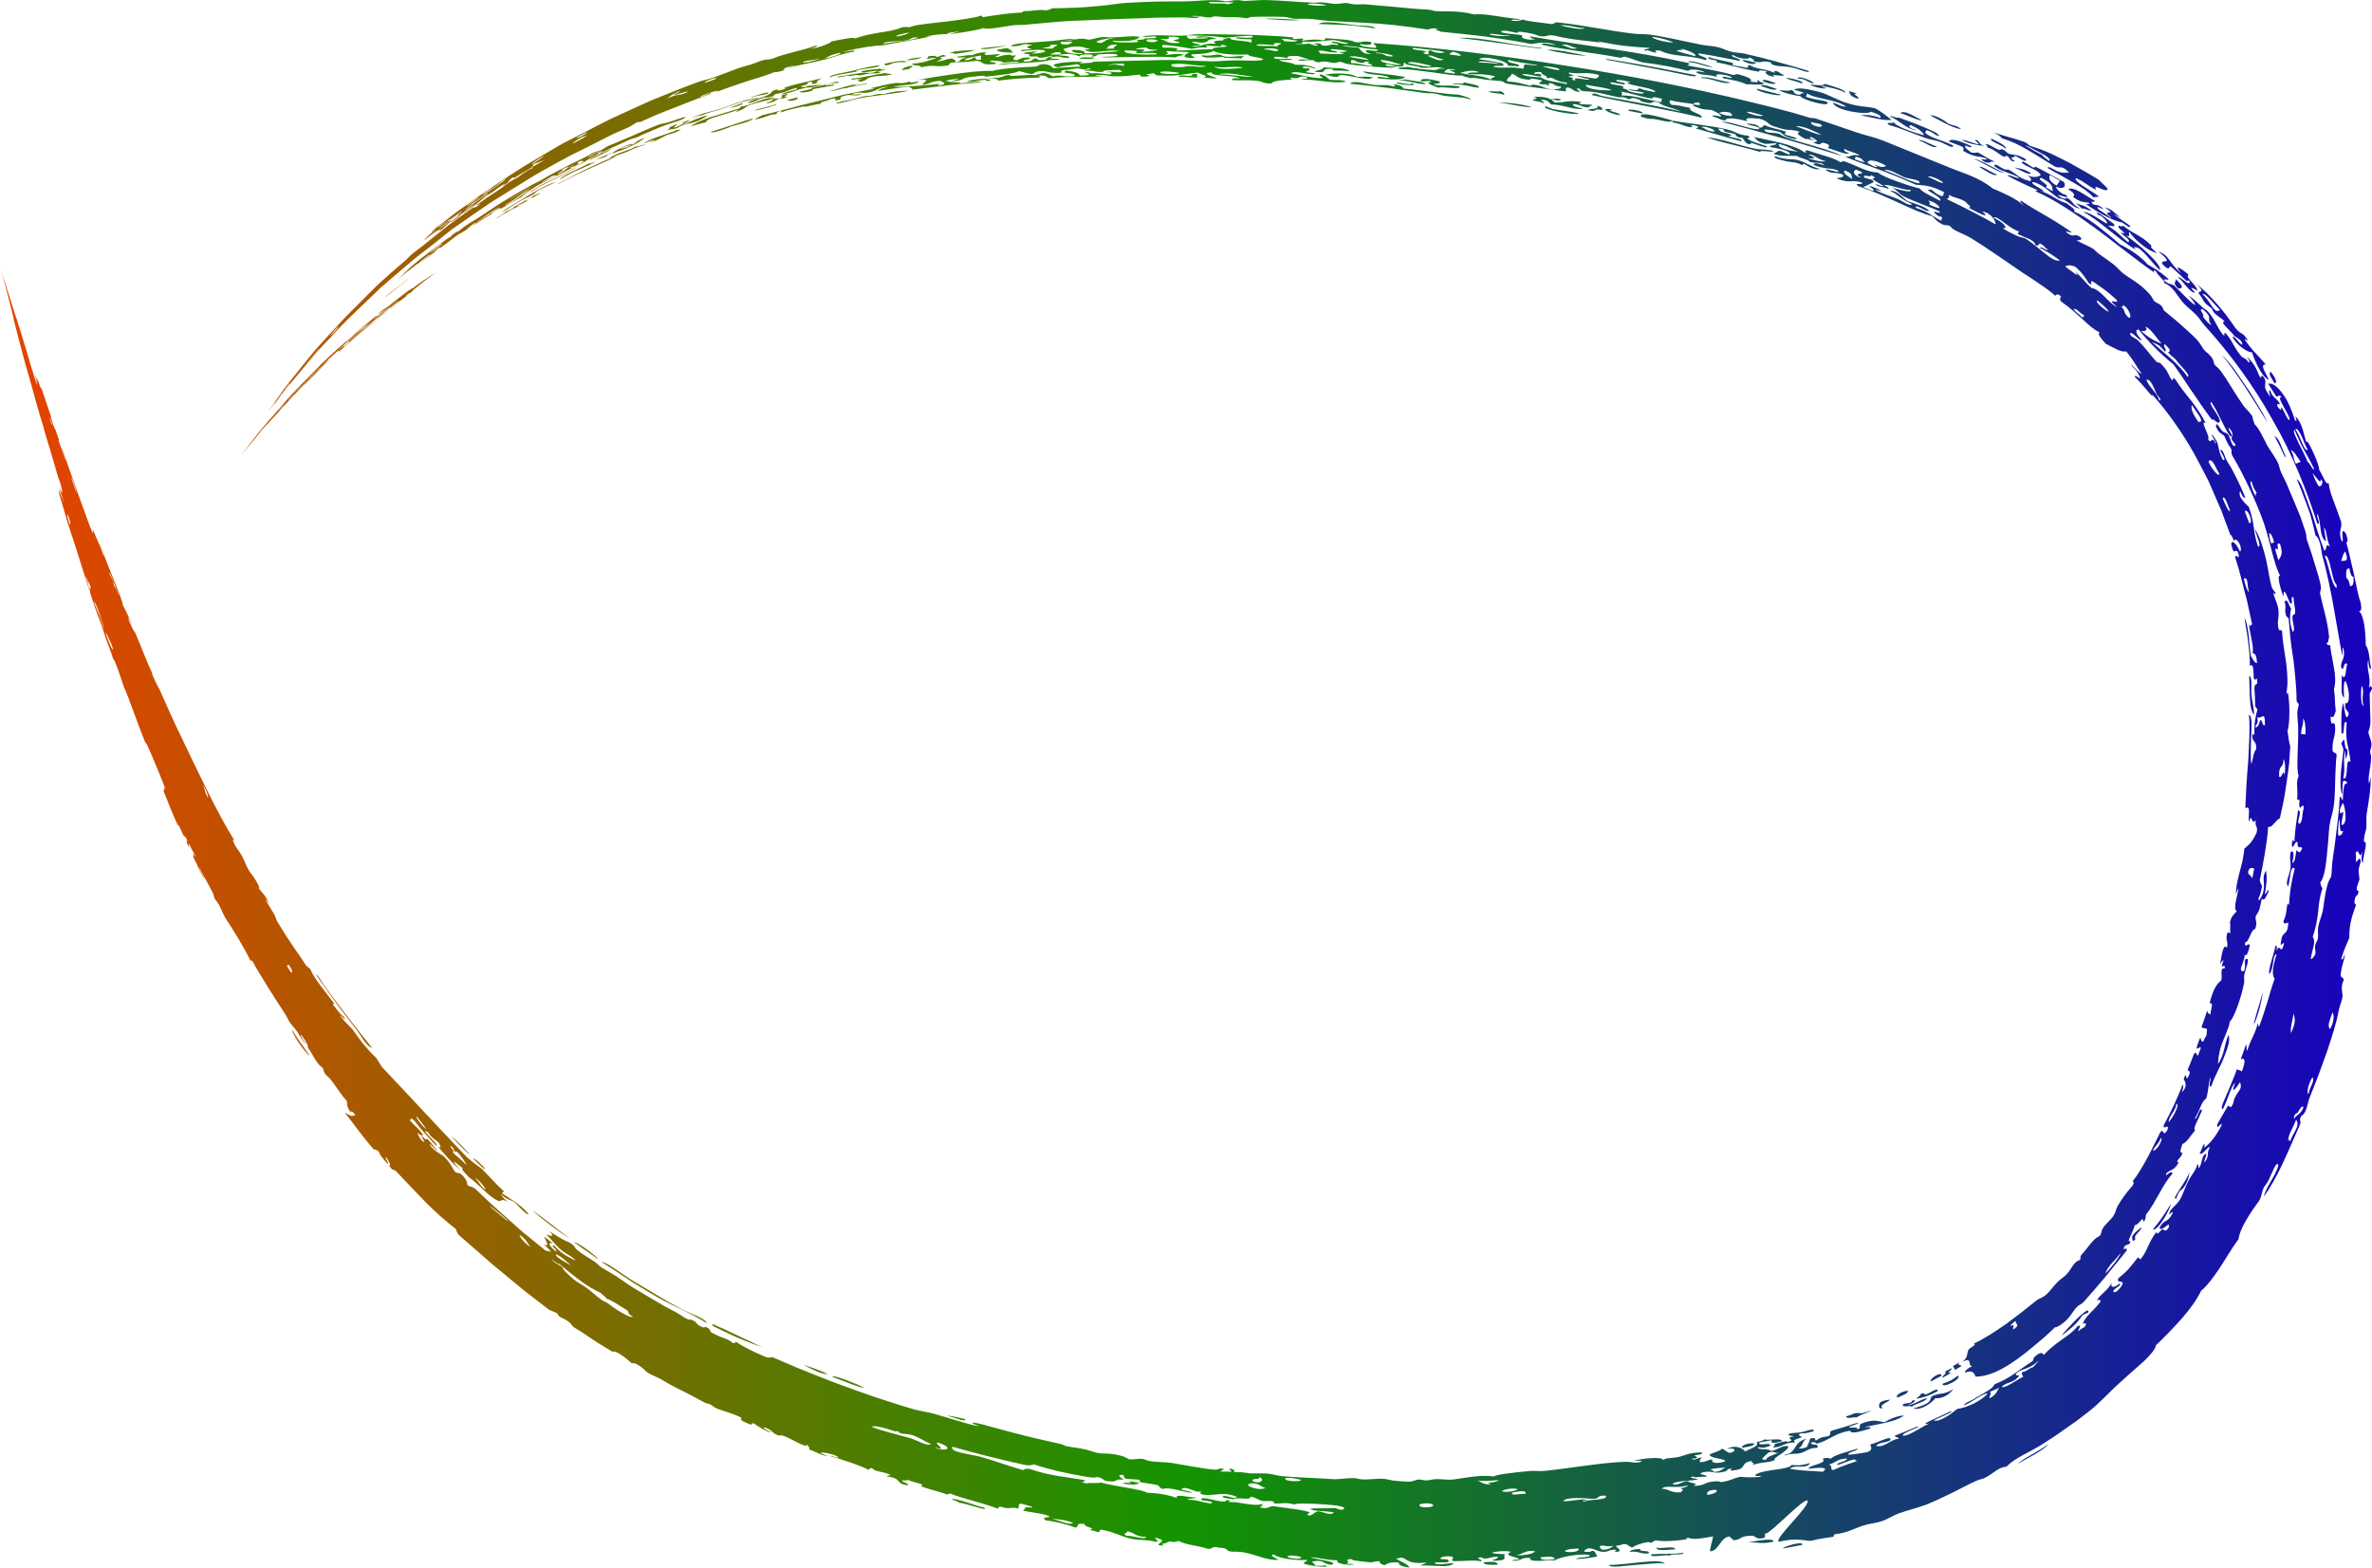 <?xml version="1.0" encoding="UTF-8"?> <svg xmlns="http://www.w3.org/2000/svg" xmlns:xlink="http://www.w3.org/1999/xlink" id="_Слой_1" viewBox="0 0 523.87 346.29"><defs><style>.cls-1{fill:url(#_Безымянный_градиент_20);fill-rule:evenodd;stroke-width:0px;}</style><linearGradient id="_Безымянный_градиент_20" x1="0" y1="173.14" x2="523.87" y2="173.14" gradientUnits="userSpaceOnUse"><stop offset="0" stop-color="#e94100"></stop><stop offset=".5" stop-color="#139400"></stop><stop offset="1" stop-color="#1800bf"></stop></linearGradient></defs><path class="cls-1" d="M429,304.36c-.19-.43,1.18-.96.55-1.36l1.43-.75c.41.18-1.61,1.49-.16.89,0,.36-1.12.8-1.82,1.22h0ZM423.26,309c.03-.3.93-.62.82-.91.92-.72.87.04,1.18-.03.88-.21,2.77-1.74,2.69-.75-2.04,1.11-3.45,1.47-4.69,1.69ZM428.8,303.93l-2.4,1.25c-.28-.65,2.39-2.35,2.4-1.25ZM401,318.25c1.21-.68.92-.71,2.67-.96.99-.33.14-.87.85-1.23,1.79-.52,3.58-1.04,5.34-1.65,1.74-.37-.86.61-1.53.76.31.48,1.96-.19,1.91.6.98-.36.11-.87.8-1.26,1.52-.59,2.45-.71,3.18-.67.73.05,1.28.27,2.01.32.73-.44,1.52-.82,2.27-1.06.74-.27,1.44-.42,2-.37-.54.36-1.19.68-1.91.95-.73.25-1.51.46-2.3.64-1.58.37-3.18.66-4.44.91.41.11,1.3-.18,1.28.32-1.99.57-4.25,1.38-4.55.52-1.58.22-2.79.75-3.92,1.35-1.13.61-2.2,1.22-3.51,1.51.14-.03-.54-.64-1.2-.18.04.68,1.96-.03,1.4,1.09-1.89-.03-2.39.86-3.83,1.2-1.01.23-1.81-.08-3.39.52-.02-.23.65-.33,1.07-.48,1.74-1.05.97-2.45,3.96-3.34-1.3.61-.76,1.54-1.86,2.16.14.26,1.05-.04,1.7-.18.28-.65.52-.85.76-1.89,1.14-.41,1.11.06,1.24.41h0ZM419.04,308.74c-.64-.62,1.45-1.53,2.34-1.5.12.51-1.08,1-2.34,1.5ZM407.71,312.9l1.04-.35c1.61-.75,1.72-.18,2.75-.42,2.32-.71,2.12-.66,1.28-.28-.84.37-2.38.93-2.72,1.26-.72-.13-2.26.46-2.35-.21ZM415.33,309.72c1.03-.5,1.42-.34,2.12-.56-.43.67-2.66,1.18-1.66,1.9-1.18.34-.8-1.04-.45-1.34h0ZM422.25,309.45c1.45-.51.3.69-.85.87.32.17,1.22-.19,2.1-.63s1.76-.88,2.13-.76c-.97.98-1.8.78-3.46,1.83-.36-.45-1.94.34-1.96-.46.87-.61,1.97-.06,2.04-.86h0ZM432.41,303.89c1.06.64-3.55,3-3.39,1.79,1.48-.5,2.15-.81,3.39-1.79ZM388.4,28.52c.78-.49-1.68-.75-2.73-1.11.56-.24,2.86.11,2.85.73,1.07.25.55-.55,1.38-.46,1.25.71,3.22.85,4.48,1.43.21.1-.35.45-.19.57.32.24,4.01,1.01,2.13,1.04-2.33-.47-2.4-1.03-3.2-1.55-1.46-.37-2.74-.63-3.52-.54.49,1.01,1.86.51,3.4.93.79.7,3.34,1.47,6.16,2.25,2.8.82,5.86,1.69,7.63,2.63-4.04-1.25-8.69-2.6-13.31-3.95-4.63-1.3-9.23-2.57-13.17-3.57,1.53-.26,6.57,1.81,8.09,1.61h0ZM369.46,26.66c-.92.66-3.18-.41-4.72-.4-.94,0-.59.02-2.29-.47-.75-1.56,6.5.75,7.02.87h0ZM374.44,28.36c.44-.06,1.02-.31.15-.57-1.14-.37-1.45.05-.67.25-1.2.33-2.65-.82-4.56-1l.09-.38c4.41.78,8.68,1.1,12.18,1.98,1.89.47,2,1.12,4.48,1.34.6.42.13.36-.18.57.38.65,2.71,1.17,4.32,1.78.3.88-4.54-1.48-3.48-.54-1.27.31-1.5-.99-2.02-1.35-1.49-.07-1.31-.71-1.58-.82-.59-.23-1.74-.31-2.27-.55-.25-.12.09-.58-1.03-.65-.6-.1-.31.16-.11.38.6.64,1.2.31,2.73,1.07.09.05-.91.14-.68.24.94.4,3.36.52,2.71,1.1-4.55-1.22-6.82-1.98-10.08-2.85h0ZM375.74,28.06c1.06.33.88.77,2.74,1.04.84-.41-2.17-1.38-2.74-1.04ZM426.64,308.46c2.07-.97,2.38-.13,4.77-1.61-1.05,1.39-2.41,2.1-3.98,2.03-.77,1-2.88,2.54-4.49,2.33-.71,0-.35-.09.33-.28.67-.2,1.65-.52,2.22-.89,1.02-.55.76-1.06,1.15-1.58h0ZM357.71,25.45c-2.26-.31-4.97-1.82-1.51-1.25-2.12.26,1.98.66,1.51,1.25ZM362.62,25.05l-2.88-.56c-.75-.74,3.9.15,2.88.56ZM433.17,301.81l-1.4.81-.43-.85,1.39-.8c-.55.86.18.24.44.84h0ZM391.74,33.37c-.55.4-2.67-.31-3.09.17-1.92-.58-4.13-1.09-6.2-1.63-2.09-.5-4.05-1.03-5.53-1.58,1.76.16,3.61.64,5.45,1.14,1.83.52,3.63,1.08,5.29,1.38,1.75.34,2.37.07,4.08.52ZM497.83,157.93c-.64-.85-.85-2.03-.9-3.49-.1-1.45-.09-3.19-.18-5.15.8.41.31,2.65.51,4.3.17,1.7.58,2.81.56,4.35h0ZM394.75,318.56c2.35-.55-1.1-.77,1.47-1.29-.4-.16-1.3.04-1.22-.45.97-.44,1.78-.22,2.76-.41.93-.16,3.07-1.1,2.79-.24-1.23.39-2.08.5-2.74.47-1.17.28.08.8.14.69-.28.57-2.45.6-1.46,1.31-2.66,0-2.97,1.2-4.95,1.09.27-.24.52-.48.44-.8.82-.05,2.78-.9,2.78-.38h-.01ZM401.97,37.34c-1.02.27-2.49-.41-3.29-1.05-.54-.17-.51.1-.68.21-1.15-.79-2.67-.61-3.92-.98-.63-.19-2.55-.51-2.09-1.04,2.28.94,3.79.53,5.18.91,1.76.49,2.44,1.3,4.81,1.95h0ZM135.34,33.89c-.43.02.72-.71,1.96-1.28,1.25-.56,2.55-1.04,2.35-.68-1.08.45-.76.06-2.23.74-1.29.56.67-.03,1.17-.2,2.37-.95,1.2-1.03,3.7-2.01-.29.45-2.14,1.57-4.19,2.41-1.33.54-1.36.38-2.75,1.03h-.01ZM181.79,18.83c1.38-.37,3.59-1.13,3.47-.56-1.1.2-1.08-.09-2.9.43-.38.49,2.35-.39,1.79.18-1.54.29-5.61.83-4.59,1.04-.79.49-3.15.67-2.92.32.66-.2,1.67-.33,2.29-.53.33-.11.43-.32.54-.35.68-.2,1.59-.34,2.3-.53h.02ZM172.97,19.52c1.67-.8,5.92-1.54,8.6-2.26-.74.37-1.47.74-1.04,1.06-1.92.57-.95-.14-1.23-.29-1.56.26-.65.39-1.1.61-.3.14-1.33.44-1.15.27-.24.23-.12.34.64.31.36-.02.69-.26.56-.24.58-.08,2.4-.04,3.5-.47-.61.42-2.89.97-3.44.8-3.08.68-2.8,1-5.7,1.56.02-.28,1.86-.76,3.38-1.14l-.05-.33c-2.24.6-2.22.99-4.54,1.35-.66.2-.45.33-.51.48-1.54.5-1.19.1-2.32.42-1.61.44-1.05.64-3.37,1.17-.05-.37,1.54-.86,3.33-1.38,1.99-.79,1.65-.88,2.15-1.38,2.14-.77.2.45,2.34-.32.71-.23.54-.38-.04-.22h-.01ZM142.67,31.84c-.73.45-1.08.35-2.21.8-1.04.41-1.58.76-2.15.97-1.5.52-2.4.79-3.84,1.42.63-.54,1.59-.93,2.64-1.33,1.07-.36,2.24-.73,3.28-1.32.54-.05,1.3-.23,2.28-.54ZM150.29,28.62c.31.09-2.47,1.2-2.75,1.09-1.3.57-1.92,1.12-4.3,2,2.72-1.25.83-.76-1.22.01,2.22-1.42,4.65-1.78,7.66-3.08-.06.14.16.12.6-.02h0ZM200.88,15.23l-1.75.27c.31-.35.45-.71,2.28-.98.51.28-.8.45-.54.71h0ZM200.18,13.71c-1.12.13-1.09-.18-2.94.23-.59.18-.58.38-1.73.53.04-.18.07-.37-.62-.26,1.43-.39,5.04-1.12,5.3-.5h-.01ZM194.32,14.45c-.58.61-2.77.51-5.22,1.16,1.19.32-3.95.64-5.77,1.46-.25-.2.48-.45,1.49-.71,1.01-.25,2.29-.44,3.11-.64,2.36-.54,4.96-1.26,6.39-1.28h0ZM195.54,14.83c0,.11-.7.22-1.15.34,0,.22.46.22,1.19.14.11.13-3.34.8-1.12.58-.22.49-2.05.29-2.33.33-.69.09-1.65.38-2.32.45-.29.03-.38-.15-.61-.12-.88.09-2.02.47-1.76.11-1.04.17-2.89.7-2.35.23,1.52-.15,3.55-.6,5.25-.8,1.05-.13,2.13.33,3.5-.44-1.05-.03-3.83.66-3.54.09,2.89-.67,2.88-.15,5.23-.9h0ZM135.57,34.62c.35-.08.69-.15.05.16-2.19,1.13-7.48,3.24-11.16,5.29-1.88,1.02-1.94.85-.02-.07,3.63-2.04,7.55-3.84,11.13-5.38ZM192.21,17.06c-1.06.38-.61.78-2.83,1.13,1.7-.49-1.59-.33,1.09-.81-.39-.17-2.93.52-2.36-.03,2.24-.07,4.9-.97,8.13-1.28-1.48.55.95-.05.62.4-2.63.56-2.3.07-4.65.59ZM191.18,18.46c1.93-.06-4.12.69-4.01.97-1.66.1-2.42.63-4.02.73,2.09-.59,4.98-1.5,6.28-1.62-1.9.59-.43.34,1.76-.08h0ZM151.21,27.48c-1.16.37-1.2.63-1.62.79-1.41.53-.75.01-2.29.54,1.21-.76-.32-.4,2.08-1.36.47.13-.89.62-.42.75,1.44-.48,3.06-1.48,1.55-1.07.08-.14.54-.26.56-.2l1.11-.41c.48.14-1.48.74-1,.88,2.43-.98,2.85-1.35,4.97-1.91.02.28-1.19.82-2.11,1.28-1.81.66-1.55.32-2.84.73v-.02ZM90.13,61.65c.93-.6-3.72,2.93-5.06,4.07.66-.83,3.14-2.49,5.06-4.07ZM108.49,47.37c-.84.42-2.13,1.21-4.01,2.49.11-.3,3.33-2.44,3.44-2.34.12-.27,1.95-1.38,2.43-1.76-.85.36-2.05,1.17-3.11,1.92-1.06.76-2.02,1.45-2.34,1.68.09-.07-.14-.05-.05-.12-1.02.73-1.44,1.13-1.88,1.54-.84.56-1.3.8-1.53.87-1.23.84-2.61,2-3.35,2.48-1.78,1.41-.2-.16-1.98,1.25-.66.51,0,.12.53-.25-.31.38-2.67,1.99-3.8,2.86.55-.5,1.79-1.41,2.32-1.9-.11.03-.5.3-.52.25-1.06.82-1.48,1.22-2.31,1.92.34-.5-3.57,2.77-4.65,3.63.84-.76,1.55-1.43,2.68-2.4-.17.06-1.16.91-1.85,1.47.69-.65,2.33-2.13,4.22-3.66,1.93-1.48,4.04-3.09,5.54-4.2.81-.6.91-.65,1-.6.49-.4.31-.35.91-.82,1.01-.74.84-.43,1.03-.57.61-.41.78-.65,1.43-1.11,1.05-.74,2.61-1.61,4-2.54,2.18-1.52,4.22-2.8,6.53-4.18,1.01-.6,2.01-1.15,3.03-1.72.51-.28,1.03-.57,1.55-.86.54-.27,1.09-.55,1.65-.84.89-.46,1.33-.8,1.54-.92,1.74-.95,3.49-1.82,5.18-2.69,1.69-.86,3.37-1.6,4.87-2.51.41-.12,1.01-.35,1.66-.62-.37.38-3.32,1.58-2.58,1.6,1.5-.85,3.05-1.72,4.16-2.46.66-.23,1.43-.58,2.29-.94.87-.35,1.81-.76,2.79-1.18,1.95-.85,4.03-1.78,5.86-2.49,1.34-.5,1.27-.3,2.29-.59,1.43-.4,3.38-1.24,3.96-1.19-.31.59-3.18,1.3-4.42,1.76-1.72.62-3.67,1.56-4.94,2.04-.59.23-1.07.55-1.07.55-.41.16-1.53.46-1.69.52-.66.27-1.91.91-2.71,1.24-1.9.87-2.5,1.08-4.26,2.11-.22-.16,2.05-1.32-.13-.4-.78.41.25,0,.08.24-1.15.65-2.93,1.5-3.11,1.84-2.14.9-3.82,1.85-5.41,2.65-1.59.82-3.05,1.57-4.66,2.33-1.98,1.13-3.32,2.16-3.95,2.77-1.29.69-2.77,1.52-4.62,2.64l-.1-.25c-1.35.75-2.15,1.39-1.94,1.43v.03ZM126.98,36.66c-.14-.03-.62.19-1.1.41.14.34,1.53-.66,3.24-1.44-.53.1-.31-.3-1.22.05-1.09.72.8,0-.91.98h0ZM123.26,38.46c1.66-.84,1.32-.94,2.54-1.62.03.07.95-.4,1.05-.56-1.93,1.13-.93.16-2.7,1.18.66-.02-1.23.91-.9,1h0ZM119.55,40.28c.33.06,2.06-.86,3.24-1.39.36-.44-.81.21-.65-.08-1.27.65-1.09.74-2.59,1.47ZM97.88,53.65c-.38.27-.57.37-.52.25-1.15.9-2.43,1.87-2.29,1.98,1.37-1.01,2.42-1.81,2.81-2.23ZM112.8,43.97c1.59-1.05,5.09-2.85,4.08-2.44-.64.31-5.32,3.03-4.08,2.44ZM111.45,45.33c.5.16,5.22-3.05,5.53-3.53-2.96,1.68-2.3,1.74-5.53,3.53ZM353.76,24.32c-1.94-.5-.9.6-3.01.02.33-.51,2.48-.03,2.02-.97,1.01.23,1.24.56.98.95h.01ZM51.54,102.65c.72-1.04,1.71-2.45,3.05-4.37.82-1.16-2.24,3.2-3.05,4.37ZM134.25,34.31c-1.99,1.06-1.1.26-2.73,1.09.67-.6,2.68-1.13,3.19-1.58,1.85-.77-1.48.72-.46.49ZM130.26,35.36c-.35-.03.99-.6,1-.74,1.54-.64,2.26-.98,3.75-1.78-.69.76-2.34,1.27-4.75,2.53h0ZM119.22,42.76c-.69.37-1.37.77-2.05,1.16.25-.21.49-.42.44-.49l-1.02.59c-.64.38-.46.43.05.13-.55.56-1.97,1.07-2.58,1.4-.02.15.68-.22.61-.03-1.32.5-2.79,1.35-5.14,2.82.08-.27,2.39-1.45,1.92-1.45.15-.09.55-.28.91-.45.36-.16.67-.3.68-.3.32-.19.46-.42.46-.42,1.11-.64,2.24-1.21,4.6-2.64.05.12,1.43-.7,1.13-.3v-.02ZM384.73,319.81c-.2-.67,1.87-1.11,2.7-.93,0,.53-1.32.76-2.7.93ZM122.66,40.24c-2.15,1.13-3.95,1.67-4.67,2.55-1.88,1.17-1.52.68-3.12,1.64-2.01,1.1-2.55,1.77-4.06,2.43.42-.39,2.05-1.39,4.01-2.56,1.28-.74,3.03-1.87,4.61-2.67,1.58-.81,2.91-1.43,3.23-1.39ZM123.68,39.62c.2-.78,4.46-2.43,6.77-3.72-.5.63-.28.25,1.15-.27-.86.63-2.19,1.18-3.63,1.78-1.43.64-2.96,1.37-4.28,2.21h0ZM119.26,41.18c-.95.49-1.07.67-2.04,1.22-.46.11.09-.22.72-.59.63-.37,1.39-.72,1.26-.77,2.51-1.26,4.8-2.35,7.91-4.01.94-.25-6.39,3.37-7.86,4.14h0ZM53.28,100.51c.95-1.22,1.56-2.01,2.98-3.84.27-.32,1.24-1.62,1.85-2.31.6-.69,2.11-2.46,3.51-4.01.78-.92,1.25-1.47,1.93-2.26.68-.81,1.39-1.53,2.07-2.21.68-.69,1.33-1.35,1.95-1.98,1.24-1.27,2.38-2.44,3.46-3.54,2.23-2.14,4.28-3.95,6.36-5.8-.3.32-.76.76-1.27,1.24.35-.18,1.18-1.01,2.18-1.93.33-.24,2.78-2.04,3.68-2.84-1.35.98-2.81,1.91-4.14,3.17.81-.82,1.65-1.5,2.54-2.2.88-.7,1.8-1.44,2.83-2.33-.72.76,1.4-.96-.83.88.66-.47,2.28-1.74,2.74-2.17-.15-.05-1.84,1.36-1.49.85l2.26-1.85c-1.44,1.22-1.28,1.17-.6.68.34-.25.81-.6,1.27-.97.47-.36.95-.7,1.26-.97.03-.1-1.05.73-1.42,1.01-.55.41.05-.14,1-.81.94-.69,2.16-1.59,2.71-2.04.33-.18,1.1-.75,1.01-.56,1.38-1.13,3.59-2.6,5.3-3.56-1.26.83-2.57,1.82-3.61,2.65-1.05.82-1.82,1.48-1.93,1.72-.52.36-.36.15-.99.6-1.4,1.05.5-.24.08.17-1.78,1.27-2.28,1.62-3.74,2.8-.51.25.96-.9,1.82-1.48.18-.24-.7.31-1.6,1.05-.9.74-1.89,1.6-2.08,1.81-1.42,1.16-1.08.71-2.77,2.12-.45.41-.89.8-1.32,1.19.06.06,1.48-1.17,1.37-1.09.6-.47.75-.5,1.4-1.02.73-.58,2.03-1.7,3.64-2.9-1.99,1.61-4.03,3.25-6.09,4.91-1.06.8-2.04,1.69-3.03,2.58-.99.88-1.99,1.76-2.97,2.64.47-.58.38-.62-.13-.28-1.34,1.17-1.26,1.19-2.61,2.37-1.16,1.1,1.18-1,.5-.26-.75.63-1.41,1.35-2.11,2.03.24-.05,1.32-1.26,3.02-2.72-1.09.98-4.3,4.21-6.3,6.18.22-.24.42-.46.4-.48-1.05,1.02-1.29,1.31-2.09,2.09.19-.16.38-.32.86-.78-.43.45-.98.96-1.55,1.57-.56.62-1.17,1.29-1.8,1.98-1.28,1.4-2.65,2.89-3.88,4.23.45-.51.43-.51-.4.39-.9.94-1.56,1.91-.78.94-.05.09-1.59,1.93-2.25,2.74-.98,1.16-1.12,1.29-2.21,2.63v-.03ZM82.45,70.69c0,.15,3.5-2.59,3.65-2.89-1.31.97-1.85,1.51-3.65,2.89ZM74.48,77.56c1.36-1.11,1.87-1.56,1.42-.93,2.28-1.96.55-.74,1.22-1.34.35-.25,1.37-1.15,2.31-1.95.96-.77,1.8-1.49,1.67-1.51-1.46,1.11-1.08.94-1.8,1.53-1.79,1.51-3.4,2.78-4.83,4.21h.01ZM65.67,86.25c1.69-1.61,2.07-2.04,2.91-2.91.58-.59,2.69-2.63,2.05-2.12-.13.05-1.82,1.81-2.09,2.02-.5.66-1.88,1.95-2.88,3.01h0ZM66.46,85.3c.11-.18-.89.81-1.69,1.6-.4.48.6-.51,1.69-1.6ZM63.66,88.41c.98-1.09,1.23-1.38,1.59-1.77-.58.55-.8.77-1.61,1.69l.03.08h0ZM62.49,89.77c.32-.37,1.02-1.3-.42.33-.6.67-.83,1.08.42-.33ZM57,95.98c-.39.48-.29.38.37-.44.1-.16-.44.48-1.49,1.77-.33.44,1.23-1.5,1.12-1.32h0ZM310.25,17.51c1.41.39,4.55.5,4.57,1.11-2.56-.2-3.23-.71-5.79-.92.18-.17,1.18.03,1.22-.19ZM311.88,18.42c1.9.63-2.79.41-3.55-.11.69-.29,2.81.65,3.55.11ZM292.62,16.58c.31-.33,5.22-.73,7.04.38,1.11-.01,2.18-.04,3.55.05.09.16-.26.13-.61.1-.13.13.2.18.55.23-1.88.56-7.58-1.61-7.65-.33-1.66-.02-1.47-.37-2.88-.44h0ZM316.59,18.67c2.8.56,3.08-.07,5.88.48-.18.74-3.72-.1-4.81.2-.88-.29-3.34-1.14-1.55-1.28.04-.54-2.37.25-2.33-.29.2-.66,2.71-.19,4.14.19.4.62-1.01.41-1.32.7h-.01ZM301.03,15.75c3.69.57,5.35.55,9.31,1.25-.61.73-2.96.62-6,.31-.82-.77,2.53.21,2.42-.25-1.71-.79-4.9-.34-5.73-1.32h0ZM176.26,21.47c.15.16-.93.51.05.33-.8.53-2.55.58-2.32.26.76-.2,1.51-.41,2.27-.59ZM326.6,19.38c-1.59-.09-2.81-.71-5.82-.83.26-.38,2.78.29,2.46-.37,1.34.36,3.68.58,3.35,1.2h.01ZM348.77,25.12c-.57.31-6.08-.46-7.5-1.32-.37-.77,1.05.16,1.73.3,1.64.33,4.37.53,5.77,1.02ZM294.58,15.25c-3.72-.3-.56,1.02-4.23.62.4-.42,1.93-.41,1.92-.99,2.41.21,5.19.02,5.79.89-1.75-.34-4.99.05-3.48-.51h0ZM338.3,23.66c-1.45.16-5.2-.8-7.55-1.06,2.69.07,5.33.4,7.55,1.06ZM332.26,21c-1.44-.56-1.76-.2-3.44-.73.23-.34,2.2.17,2.43-.17.76.24,1,.55,1.01.89h0ZM347.45,22.98c-.28.45.67.74,2.19.96-1.52.58-4.6-.92-7.02-.85-.53-.34-.4-.77-1.58-1.02-1.76-.18.47.48-.16.72-.48-.23-1.26-.42-2.27-.58-.49-.43,1.86-.31.15-.72.26-.22,3.08-.12,3.51.41,1.15.19.84-.37,2.4.03.19.43-.9.21-1.82.07-.23.27.48.4.46.64,2.2.07,2.99-.61,6.03-.09-1.63.58.75.49,2.27.59,0,.34-.79.26-.74.63-1.8-.18-1.63-.62-3.43-.8h0ZM324.9,22.03c-1.28-.57-3.58-.56-5.79-.85-1.03-.14-1.2-.36-2.29-.52-1.04-.16-1.25.02-2.35-.14-2.24-.31-4.87-.68-7.64-1.07-2.78-.35-5.72-.66-8.6-.95.29-.91,3.92.13,5.28.26,1.69.16,2.76-.17,4.09.32.74.05.64-.26.06-.34.66-.35,2.55.47,2.23.82,2.5.22,4.64.51,6.61.77,1.97.28,3.78.51,5.63.57,1.05.35,2.62.64,2.76,1.13h.01ZM171.2,23.02c1.54-.12-3.29,1.26-4.49,1.4.2-.37,4.29-1.03,4.49-1.4ZM163.9,22.35c1.08-.34,2.3-.44,3.44-.81.2.16-.77.4-1.73.59-.96.22-1.9.4-1.69.33-.46.14-2.71.98-4.48,1.56-1.67.56-3.12.85-4.49,1.49-.17-.12-1.01.14-2.27.63.83-.46,1.84-.81,2.97-1.16,1.14-.31,2.41-.62,3.76-1.05,1.72-.55,2.99-1.12,4.49-1.56v-.02ZM169.38,22.84c-.48-.21,1.94-.66,1.04-.83.97-.27,1.48-.32,1.74-.25-.99.37-.65.63-2.78,1.08ZM172.16,21.76c1.62-.42-.81-.51,1.61-1,.78.07-1.59.9.09.54-.12.3-1.49.66-1.7.46ZM169.59,20.69c-1.73.51-2.28.29-3.44.85-1.86.42,4.57-1.82,3.44-.85ZM264.39,17.14c-2.41-.04-2.25-.28-4.07-.14,0-.86,3.47.3,2.97-.66,1.97-.09.86.51,1.09.81h.01ZM200.68,20.01c-1.51.42-3.31.6-5.11.85s-3.63.46-5.21.75c-2.51.47-3.99,1.09-5.68,1.26-.2-.29,2.14-.64,3.39-.88,1.06-.23,1.97-.55,2.84-.72.84-.17.86-.03,1.15-.08.65-.1,2.22-.66,2.87-.37,2.91-.7,2.78-.61,5.74-.82h.01ZM161.22,23.86c.45-.3,1.78-.73,2.77-1.1.46.23-1.9.99-2.77,1.1ZM155.91,27.02c-.89.17-2.2.57-3.38.9.77-.64,2.42-1.39,4.39-2.03,1.98-.63,4.23-1.25,6.13-1.86.66-.22.43-.33.5-.48.83-.06,1.58-.31,2.39-.62.81-.29,1.67-.65,2.69-.98,1.78-.54,1.55-.13,2.9-.46-1.8.78-4.04.94-6.22,1.83-.96.47-.89.81-2.7,1.39-.19-.11.5-.34.5-.48-3.26,1.2-7.35,1.96-7.18,2.79h-.02ZM166.44,26.12c-.46.6-2.59,1.22-4.96,1.79-.59.39-4.68,1.77-4.48,1.23,3.2-.97,7.43-2.51,9.44-3.01h0ZM117.6,267.37c1.13.81,2.61,1.87,4.07,3.03,1.48,1.13,2.95,2.35,4.26,3.19-1.28-.67-2.72-1.73-4.2-2.83-1.46-1.12-2.96-2.27-4.14-3.38h0ZM392.42,19.66c-.54.53-2.3-.29-3.58-.68.53-.54,2.3.25,3.58.68ZM388.02,19.6c1.76.42,3.51.85,5.26,1.31,0,.28-1.43.08-2.81-.24-1.38-.31-2.7-.76-2.45-1.07ZM389.19,17.84c.59-.49,1.65.11,3.01.53-.21.46-2.33-.09-3.01-.53ZM423.74,30.97c.44-.32,2.82,1.03,4.04,1.42-.85.49-2.33-.78-4.04-1.42ZM388.53,15.85c-4.28-.7-6.24-1.53-9.49-2.09,1.07-.54-2.64-.58-1.57-1.12,1.89.64,3.77.81,5.29,1.31.12.04-.2.32-.11.38.46.27,2.38.4,2.96.65.94.03-.08-.32.82-.63,1.27.96,3.13.73,5.23,1.63.68.13.39-.11.06-.19.77-.45,1.52.62,2.31.79.12.48-3.71-.42-2.02.31-1.26.18-2.91-1.02-1.54-1.19-.61.07-2.21-.46-1.95.15h0ZM375.61,17.22c.6-.59,4.35.62,6.56,1.02-1.44.53-4.11-.99-6.56-1.02ZM434.08,32.16c-.34.42.56.99,1.29,1.53.6.11,1.03.06,1.43-.04,1.29.67,1.94,1.28,3.8,2.09-1.59-.2-.58.46-2.18.09-2.03-1.34.23-.18.42-.74-2-.85-2.36-.04-5.33-1.81.72-.97-.81-1.02-3.1-2.05.42-.78,2.58-.09,5.01,1.07.04.41-.62.15-1.32-.15h-.02ZM378.15,14.76c-.76.24-3.11-.89-5.32-1.07.31-.57,3.89.64,5.32,1.07ZM384.83,13.38c.02-.43,2.14.36,3.03.47-.46.68-2.19.04-3.03-.47ZM444.89,36.99c1.09.28,1.82.16,3.64,1.24-.33.56-2.21-.59-3.64-1.24ZM459.81,46.11c-.35-.37-.7-.75-1.43-1.22,1.07.37,1.8.33,3.52,1.58-.42.25-1.67-.61-2.09-.36ZM373.26,16.75c-8-1.67-10.18-1.97-18.17-3.5-1.79-.58,2.16.18,3.57.4,4.32.69,11.14,2.01,15.88,2.95.13.36-.56.26-1.28.14h0ZM480.52,61.66c2.06,1.83,1.35,2.09.57,2.08-1.43-1.29-.42-1.4-.57-2.08ZM501.55,82.15c1.04,1.38,1.46,2.43.85,2.55-.95-1.43-1.48-2.4-.85-2.55ZM485.07,62.69c.74.6,1.52,1.27,2.28,2,.75.76,1.5,1.57,2.24,2.41,1.51,1.66,2.87,3.55,4.09,5.32,1.24,1.63,1.51.72,2.82,2.8-.22,0-.58-.39-.77-.26.98,1.47,1.78,2.39,2.53,3.17.73.8,1.39,1.47,2.15,2.39-1.43-.09.03,1.92.7,3.4-1.81-.75-3.35-4.88-3.75-6.11-.98.13-3.45-1.71-4.29-3.33.35-.6,1.65,1.77,2.14,1.65.17-.89-1.41-1.69-1.78-1.91-.23-.62-2.19-2.16-2.5-2.96-.03-.08.4-.22.36-.27-.53-.64-1.23-.92-2.05-1.66-.73-.68-.46-.81-.7-1.09-.58-.67-1.52-.88-2.19-2.37-.11-.27-.62-.81-.73-1.06-.35-.75,1.85.22-.54-2.11h0ZM486.41,64.96c2.15,2,2.57,4.52,3.88,3.52-1.38-1.39-3.24-3.88-3.88-3.52ZM441.07,38.6c-.65.49-2.79-1.05-3.93-1.74.47-.3,2.74,1.28,3.93,1.74ZM442.71,38.24c-1.38-.12-4.58-2.29-6.72-3.09,1.38.07,4.63,2.18,6.72,3.09ZM502.29,96.29c1.25.72,1.38,2.15,2.45,4.38.16.84-.26.02-.79-1.15-.49-1.19-1.33-2.64-1.65-3.23h-.01ZM490.77,78.48c.84.76,1.7,1.8,2.61,2.99.88,1.2,1.76,2.59,2.72,3.96.85,1.14,2.48,3.94,3.63,5.82,1.02,1.95,1.53,3,.16.65-2.15-3.52-6.18-9.97-9.13-13.42h.01ZM480.77,264.7c-1.71.75,2.29-3.84,2.78-5.79-.07,1.36-.85,3.44-2.1,4.15-.43.7-.86,1.4-.68,1.64ZM475.48,271.58c1.38-1.6,2.58-3.32,3.99-5.66-.33,1.59-2.96,6.08-3.99,5.66ZM471.65,273.69c-.87,1.11-.72-.36-.75-.59.77-1.17,1.3-1.2,2-2.02.25.75-1.95,1.85-1.24,2.61h-.01ZM350.42,12.3c-1.76.05-7.15-.82-8.83-1.34,2.89-.04,6.97,1.04,8.83,1.34ZM500.87,84.82c.93-.38,2.12.59,3.26,2.15.28.39.57.81.84,1.27.25.46.49.95.71,1.45.45,1,.85,2.05,1.15,3.04.51.77.39-.12.1-.77,1.53,1.36,1.83,3.89,2.33,5.42.34.73.38.15.21-.09.89,1.27,2.7,5.2,2.78,6.62.68.79,1.39,3.45,2.04,2.76.14,1.32.56,2.63,1.11,4.04.56,1.41,1.08,2.96,1.68,4.67.18,1.58-.69,1.7.02,3.99.92,1.4-.59-3.56.98-1.55.47,1.24.55,1.97.11,1.98.59,2.12,1.13,4.63,1.68,6.99.53,2.37.89,4.63,1.47,6.23.3,1.38.18,2.04-.35,1.98,1.07.81,1.48,4.43,1.5,7.58.34.31.59,1.18.74,2.16.14.99.25,2.09.44,2.91-.48.31-.52-.89-.61-1.9-.57,1.67.63,3.98.19,5.74.1.72.26.35.23,0,.93.64-.07,1.03-.12,1.91,0,0,.07,2.79.08,3.18,0,1.04.12,2.15.08,3.18-.01.39-.12.85-.22,1.23-.1.37-.22.65-.22.65,0,.72.57,1.61.66,2.57.09,1-.27,1.1-.27,1.88,0,.52.25.64.21,1.28-.11,2.48-.73,4.03-.49,5.65.03.2.34-.91.37-1.56.08,1.42-.06,2.87-.25,4.3-.1.71-.2,1.42-.3,2.12-.12.69-.24,1.38-.33,2.04-.13.98.05,2.05-.09,3.16-.04.35-.44,1.34-.5,2.46-.05.87.34.18.4.7.11,1.16-.66,3.14-.62,4.35-.39-.23-.38-1.17-.11-2.57-.71,2.41-.74-.99-1.49.37-.03.5.15.66.06,1.27-.11,1.87.58-.5.94.17.32.55-.28,1.33-.36,2.48-.02.24.21,1.84.2,1.95-.02.3-1.23,2.65-.2,2.51-.12,1.39-.6.78-.8,1.74-.28,1.02-.03,1.2.24,1.34-.92,2.56-1.54,4.43-1.49,7.34-.61,1.48-1.21,2.63-1.79,4.67.33.33.55-.35.76-1.08.1,1.14-.64,2.17-.84,4.29-.25,1.13.68.6.61,1.49-.82,1.8-.09,2.79-.27,3.84-.09.58-.66,1.96-.85,3.01-.37,2.21-1.37,5.36-2.5,8.77-.62,1.69-1.26,3.46-1.89,5.21-.65,1.74-1.36,3.46-1.99,5.07-.48,1.28-.71,3.56-1.84,4.02-.65,1.24.07,1.02-.29,1.95-2.96,6.67-4.94,11.68-7.99,15.91.55-2.35,2.56-4.36,3.22-6.95-.38-1.18-1.43,1.8-2.1,3.2-.33.69-1.08,1.68-1.05,1.58-.65,1.39-.53,2.22-1.09,3.05-2.01,2.74-4.33,6.28-4.55,8.47-1.67,2.32-2.95,4.57-4.25,6.54-1.34,1.95-2.56,3.68-4.05,4.94-.81,1.74-2.37,3.99-4.26,6.12-1.91,2.13-3.96,4.27-5.69,5.88-.14.88-1.2,2.13-2.66,3.54-1.51,1.36-3.37,2.92-5.05,4.5-2.65,2.32-4.88,4.94-7.29,6.73-.83.64-1.66,1.28-2.49,1.92-.85.6-1.69,1.19-2.51,1.76-.82.58-1.62,1.14-2.4,1.68-.79.51-1.56,1.01-2.28,1.47-2.95,1.99-6.49,3.21-8.32,5.23-1.86.12-2.77,1.41-4.63,2.39-.95.5-1.07.3-1.85.64-1.64.72-3.42,1.68-5.29,2.63-1.89.9-3.85,1.88-5.83,2.67-2.14.81-4.17,1.27-6.12,1.96-1.25.44-2.25,1.17-3.53,1.64-1.36.53-2.91.6-4.35,1.06-1.03.32-2.02.78-3.03,1.16-1.01.36-2.03.66-3.08.72-.6.16-.42.4-.52.61-.76.12-1.48.21-2.28.35-.8.12-1.68.28-2.74.56-2.01-.11-3.22-.67-7.02.19-1.34-.47,7.14-8.03,6.28-9.11-.82-.49-7.96,7.05-9.06,7.25-.9.35.21.32-.5,1.02-2.29.52-1.45-.68-3.19-.46-2.32.09-1.69.86-3.64.98.04-.42-.8-.4-.7-.85-2.14.07-2.4,3.19-4.36,3.3-.2-.35.63-3.01.64-3.31-2.24.38-4.19.83-5.53.3-.73.08-.28.3,0,.23-1.76.44-5.59.68-7.09.35-1.11.26-.38.72-1.76.37-1.59.27-2.74.68-3.49,1.2-.81-.16-.8-.71-1.81-.77-.47.16-.95.32-1.76.37.01.54,1.05.59.65,1.32-1.51.13-.73-.11-.61-.41-1.67-.11-1.53.5-2.95.46-1.49-.04-3.08-1.64-4.17-.14.14.28,1.78.16,1.78-.13.99.16.68.92,1.24,1.28-1.42.24-2.69.53-4.75.57.23-.53,3.27-.2,2.95-.9-2.24-.37-6.75.47-7.72,1.22-1.97-.12-5.71.56-5.41-.57-2.25-.12-1.7.65-3.59.65-1.1-.12.36-.26,1.2-.29-.28-.7-3.86-.71-1.83-1.7-.8-.27-3.4-.15-4.2.2.51.31,1.94.24,3.01.32-.96.38.97,1.25-1.79,1.43-2.82.09.66-.35,0-.9-2.03.12-2.61.86-3.61.16-1.81.21.58.46,0,.9-1.14-.35-4-.04-6.05-.04-1.17-.32,1.07-.95-1.2-1.09-1.04,0-1.57.19-1.82.47.13.32,1.81.05,1.81.42.61.74-1.89.37-3.04.49.53.84,2.44.13,4.25.16-1.03,1.16-4.14.36-7.32.52.23-.29,1.09-.35,1.24-.66-3.99.4-3.88-.65-5.43-1.11-.5.03-.62.21-1.23.2.89.72,2.58,1.13,2.96,2.01-1.34-.17-2.42-.46-2.39-1.12-1.91-.14-2.51.22-3.09.6-.81-.16-1.11-.49-1.17-.9-1.96.08-.76.48-3.69.09-.95-.13-2.45-.22-2.41-.54-2.27.04.21.68-1.32,1.02.62.05,1.23.06,1.84.09-.66.42-4.49-.11-3.62-.86-2.75,0-3.65-.52-6.1-.68,1.41.6,6.48.95,4.77,1.68-1.75-.09-1.36-.72-3-.87-.5,0-.64.16-1.25.11-.12.38.7.52.51.92,1.28.21,1.65,0,2.49-.02,1.05.66-3.85.11-4.93-.42-.03-.39.81-.39.72-.8-2.41.21-6.55-.36-7.3-1.21-1.25.25.41.78,1.06,1.2-1.76.12-3.27-.39-4.86-.9-1.59-.5-3.27-.99-5.32-.89-1.87-.12-.59-.83-2.91-.88-1.88-.48-1.34.34-2.51.25-2.79-.87-4.67-.8-6.43-1.72-.63.03-.72.36-1.87.09-.85.05-.92.55-1.96.5.61.37.42.51-.69.3-.02-.64,1.94-.94-.27-1.53-1.55-.23.74.5-.18.82-2.28-.56-3.79-.33-5.44-.66-2.21-.45-3.6-1.44-6.37-1.97-1.4-.39.09.98-1.93.2-1.86-.33-.22-.31-.49-.53-.32-.27-1.89-.5-1.61-.99-2.44-.29-.92.52-2.09.79-1.71-.7-4.63-1.41-6.48-1.58-1.16-.72.25-.61.87-.83-.87-.64-3.62-.87-5.91-1.31.7-.54-.14-.96,2.1-.69-.1-.31-1.41-.55-2.27-.81-1.29-.32-.5.75-.94,1-1.78-.48-1.62.32-3.69-.36-.69-.16-.6.21-.76.4-3.7-1.39-7.3-2.07-10.4-3.29-.56-.17-.53.09-.71.19-2.4-.86-4.26-1.19-5.78-1.83-.1-.04.22-.3.13-.37-.43-.32-2.31-.65-2.87-.97-.64-.17-.53.23-1.29-.03-.93.34,1.81.77.88,1.12-2.78-.38-1.02-1.54-4.46-1.93-.05-.34.66-.12.79-.34-1.68-.85-3.38-.62-4-1.44-.68-.22-.61.15-.79.32-1.64-.77-3.01-1.28-4.36-1.73-1.34-.47-2.67-.86-4.24-1.35.24-.2,1.72.61,1.85.32-.47-.84-6.51-1.75-2.49-.37-.41.28-2.83-1.02-4.03-1.41.4-.25-.18-.61-.25-.92-.65-.24-.39.04-.08.17-1.61.02-5.18-2.85-6.32-2.28-1.8-.69-1.01-1.07-3.17-1.83-.43.23.64.67,1.5,1.09-.72.11-3.19-1.48-3.8-1.93-.98-.39.43.89-1.91-.27-1.22-.47-.94-.71-.86-.99-1.77-1-3.63-1.29-5.74-2.2-.33-.14-.58-.47-1.01-.69-.7-.37-1.01-.29-1.18-.38-1.33-.7-3.66-2-5.96-3.12-.51-.25-1.2-.6-1.89-.98-.69-.4-1.39-.81-1.89-1.1-1.39-.81-2.88-1.12-3.77-2.17-.19-.22-1.2-1.03-2.06-1.39-.09-.03-.72-.03-.72-.03-.2-.13-3.22-3-4.28-2.55-2.08-1.3-3.32-1.93-6.29-4.02-.59-.41-2.27-1.42-2.13-1.31-.65-.5-.59-.82-1.31-1.34-1.6-1.15-1.73-.54-2.49-1.83-.6-.26-1.19-.52-1.77-.77-1.81-1.4-3.62-2.78-5.4-4.16-1.73-1.43-3.44-2.84-5.12-4.23-1.71-1.36-3.3-2.79-4.87-4.17-1.57-1.39-3.14-2.7-4.62-4.03-.32-.49-.45-.85-.53-1.19-2.33-1.85-4.6-3.82-6.69-5.95-2.08-2.15-4.15-4.31-6.17-6.46-1.01-1.26-.75-.02-1.92-1.61.54-.05-.03-.94-.62-1.84-.64-.08.87,1.45.23,1.37-1-1.15-1.94-2.27-1.75-2.52-.6-.57-.98-.69-1.24-.6-2.77-3.23-3.53-4.5-6.44-8.19,1.53.95,1.55.82,2.36.59-.75-1.06-.88-.8-1.09-.72-.99-1.37-.59-1.66-.8-2.4-1.98-2.24-3.15-4.67-4.55-5.72-.86-1.05-.29-.84-.83-1.63-.4-.53-.45-.2-.91-.86-1.28-1.68-1.15-2.02-2.29-3.57.02-.44-.12-1.02-1.38-2.7-1.15-.92,2.67,4.17.35,1.2-.63-.78-1.21-1.86-1.33-2.02-.86-1.21-1.19-1.41-1.53-1.91-.59-.88-.59-1.15-1.2-2.1-1.3-1.96-2.72-4.19-3.98-6.23s-2.41-3.85-3.02-5.09c-.36-.61-.44-.35-.61-.37-1.23-2.66-3.9-7-5.52-9.4-.62-1.08-.81-1.8-1.3-2.72-.52-.99-.86-1.2-1.03-1.52-.34-.64-.21-.82-.36-1.16-.12-.27-1.32-2.47-1.42-2.66-.5-.98-.95-1.62-1.68-3.21-.05.22.58,1.39.96,2.21.46,1.39-1.8-3.54-2.45-4.84.82,1.17-.45-1.72.73.36,0-.59-.72-.92-1.35-2.69-.56-.67.29,1.54-.37.14-1-2.15.22.12-.22-1.2-.43-1.03-.53-.58-.78-.99-.26-.42-1.21-2.95-1.18-2.12-1.42-3.01-2.19-5.22-3.25-7.75.39.18-.18-1.31.52-.18-.82-2.16-3.05-7.71-4.12-9.95-.22-.47-.27-.45-.39-.5-1.89-4.59-3.58-9.83-4.73-12.27-.81-2.44-2.03-6.16-2.35-6.14-.45-1.55-1.06-2.9-1.61-4.5-.35-1.09-.8-2.51-1.09-3.4-.21-.63-.54-1.28-.68-1.67-.81-2.24-1.68-5.03-2.45-7.35-.62-1.95-1.73-5.48-2.69-8.51-.62-1.95-1.12-3.3-1.66-5.11-.63-2.09-1.19-4.17-1.85-6.27.25.4,0-.6.1-.6.58,2.15.53,1.23,1,2.84-.03-.54-.58-1.78-.99-3.42.55,1.4.95,1.83.31-.61-.08-.32-.45-1.25-.59-1.7-.35-1.21-1.15-3.94-1.83-6.26-.61-2.07-.99-3.07-1.5-5.13-.47-1.27-2.08-7.16-3.11-10.85-.32-1.12-.5-1.72-.83-2.87-.91-3.28-1.74-6.67-2.54-9.73.14.33-.33-1.43-.36-1.67-.82-3.16-.83-3.38-1.6-6.2.34,1.18.02,0-.44-1.66.61,2.14-.38-1.42-.44-1.6.26.91.29,1,.5,1.71-.1-.35-.42-1.43-.66-2.26.36,1.22.15.51.52,1.75.07.22-.12-.42-.33-1.11.18.58.17.57.36,1.17.05.17.3.99.34,1.13.19.59-.06-.25.2.61.11.37.2.65.34,1.12.35,1.11.5,1.59.74,2.3.62,1.95.69,2.19,1.25,3.96.21.66.18.49.22.58.81,2.71,2.52,8.06,3.06,10.1l1.42,4.51c.23.22-.34-1.74-.38-2.21,1.24,3.73.04-.35.6,1.15l.76,2.24c.07.02-.25-.96-.02-.55,1.04,3.06,1.2,3.54,2.08,6.14.05.33.25,1.08.63,2.23.68,1.94.08-.05.49,1.11l.78,2.23h-.15c.81,2.2,1.22,3.89,1.58,4.47.04-.05-1.22-3.33-.85-2.8,2.01,5.76,4.06,11.51,6.17,17.24.28.73.41.86.71,1.65.13,0-.2-.97.11-.6,1.04,2.66,1.1,2.34,2.21,5.5.39.53-.37-1.24-.74-2.22-.63-1.75.45.96.7,1.64,1.38,3.83,4.2,10.21,4.35,11.56.53,1.04.96,1.72,1.98,4.32-.15-.1-.7-1.62-.81-1.6-.01.11.16.56.09.57.58,1.29,1.14,2.52,1.4,2.66,1.63,3.78,2.66,6.8,4.16,9.75-1.42-2.71.8,2.32,1.17,2.7,1.53,3.35,3.22,7.32,4.64,10.17,3.71,7.75,8.41,17.72,11.78,23.02.44.94-.13.14-.28.11.34.59.48.92.47,1.06.82,1.46.86,1.15,1.61,2.49.51.9,1,2.25,1.51,3.16.61,1.09,1.01,1.23,1.66,2.45.67,1.1.86,1.64.59,1.65.75,1.04,1.14,1.02,2.37,3.41-.18-.07-.66-.97-.79-.92.18.69,1.24,2.12,2.01,3.56.09.18.37,1.02.41,1.1,1.08,1.84,2.3,3.75,3.45,5.46,1.18,1.69,2.26,3.22,2.96,4.37.38.42.68.64.96.8.83,2.14,3.54,5.3,5.33,7.69l-.33.19c.82,1.03,1.91,2.54,2.39,2.65.97,1.5-.69-.36-.79-.2,1.2,1.63,1.87,2.08,2.78,3.08.72,1.05,1.6,2.3,2.54,3.43.95,1.12,1.91,2.17,2.7,2.89.48.71.75,1.26,1.24,1.98,5.74,6.04,12.22,13.12,18.81,19.97,1.07.92,2.21,1.8,3.26,2.53,1.62,1.64,2.78,3.07,4.87,4.96l-.44.42c1.76,1.2,4.91,3.03,5.92,4.74-.81-.15-2.29-1.99-3.07-2.67-1.18-.84-1.47-.38-3.08-1.86.14.39.73,1.02,1.53,1.75-1.59-1.06-1.34.09-2.21-.3-2.05-.95-3.95-3.42-6.42-5.24-.78-.81-1.77-1.81-1.34-1.94-.67-.57-1.2-.92-1.86-1.49-.1.27.45.95,1.41,1.88-1.2-.76-3.95-3.91-4.92-5.07.81.18.49-.05.15-.88-1.04-1.03-1.75-1.11-2.49-2.51-.07.17-.29.06-.62-.26-.26.38,3.42,3.45,2.43,3.32-1.75-1.87-3.59-3.9-4.63-5.33-1.57-1.57-.42.27-1.35-.45,1.2,1.37,2.5,2.28,3.15,3.51-.26.1-.64,0-1.24-.53.06.37.34.9.85,1.59,1.63,1.44-.39-1.03.17-.89.79.98.91.71,1.13.61,1.28,1.28,1.33,1.69,2.3,2.68-.27,0-1.14-.97-1.73-1.62.09,1.1,2.25,2.23,3.08,2.81,1.54,1.58,1.72,2.3,2.42,3.36.92.8.66-.35,2.11,1.29.62.79.58,1.21.72,1.73.69.46.93.19,1.73.83,1.01.95,2.1,1.99,3.25,3.08,1.18,1.06,2.42,2.17,3.7,3.32,1.29,1.13,2.56,2.36,3.95,3.48,1.38,1.12,2.78,2.26,4.16,3.38,1.02.9.82.07,1.69.76-.16-.4-.78-1.02-1.61-1.72,1.59.63.15-1.16.06-1.79l.91.73.91.73c-.97-.17-1,.38.73,1.82.67-.1-1.44-1.42-.38-1.34,1.48,1.79,3,2.51,4.77,3.39-.62-.87-1.81-1.29-2.82-2.08-1.78-1.4-2.41-2.51-3.69-3.74.78.36,2.2.68.65-.7,1.64,1,3.2,2.03,4.64,2.61,1.35.84.73.93,1.66,1.61,1.19,1.05,2.46,1.63,3.84,2.6.77.55.7.71,1.32,1.11,1.65,1.07,3.03,1.73,4.43,2.74.71.5,1.6,1.16,2.64,1.8,1.05.62,2.2,1.31,3.36,2,1.16.68,2.33,1.37,3.42,2.01,1.09.62,2.13,1.12,2.95,1.57.93.5,2.28,1.75,3.14,1.48,1.45.63.84.84,1.85,1.39.85.5,1.05.36,1.22.21,1.76.68.42.85,1.83,1.48,1.85,1.05,3.12,1.04,4.18,2.04.63.27.6-.08.79-.22,1.44,1.04,3.82,2.21,6.72,3.44.56.1.96.05,1.32-.03,1.48.63,3.5,1.49,5.86,2.5,2.37.98,5.11,2.03,7.96,3.15,2.88,1.07,5.9,2.14,8.84,3.17,2.97.96,5.84,1.91,8.45,2.66,1.59.45,2.86.56,4.58,1.02,1.83.51,3.59,1.08,5.28,1.58,1.69.51,3.3.96,4.82,1.2-2.81-.99-1.82-1.07,1.31-.25-.91-.22,1.96.56,5.66,1.55,3.7.98,8.27,2.04,10.68,2.55.94.19.91.41,1.65.57,1.03.22,2.59.33,4.03.68,1.22.31,2.15.69,2.79.8,1.35.25,2.43-.12,5.23.63.57.15,1.73.76,1.61.74.88.14,1.99-.19,3.01-.09.31.03.98.4,1.67.51,1.48.23,3.05.16,4.67.39,1.48.2,7.63,1.41,9.75,1.5.64.04.66-.47,1.8-.17.1.36-.61.28-.69.54,1.03.17,1.26-.09,2.34.11.14-.23-.06-.39-.5-.5.36-.54,1.81.24,1.07.58,1.41-.09,2.11.03,3.49.24.44.07,3.23-.04,4.1.06,1.1.13,2.16.51,3.4.59,3.4.29,7.79.4,10.81.63,1.46.1,3.17-.26,4.6-.23.92.01.97.19,1.7.26,1.7.16,3.31-.16,4.59-.13,1.12.04,2.09.39,2.84.45,1.06.1,2.69.24,3.44.2.51-.02,1.52-.45,1.74-.46.95-.04.97.19,1.72.2,1.02,0,1.23-.26,2.31-.29,1.21-.03,2.32.19,3.46.11,1.68-.12,6.12-1.21,9.26-.69.48-.45,4.74-.94,8.11-1.22.83-.07,2.04.09,2.92,0,6.23-.63,12.67-1.86,18.11-2.03,1.15-.04,2.22.49,3.54-.1-.11-.26-1.08-.09-1.78-.07,1.25-.53,6.73-1.12,6.5-.13.37-.63,1.45-.39,3.5-.78.96-.2,2.28-1.02,5.02-.98.3.47-.77.52-1.65.63.36.18,1.37.72-.52.75.42.65,1.19-.34,2.25-.23-.42.25-.57.58-.5.98,1.61.02,1.44-.51,2.8-.58-.55,1.02,1.84.91,2.88.33-.8-.69-3.21-.47-3.54-1.41.81-.46,2.32-.72,2.71-1.29.83.18.93.78,1.79.91,1.61-.3,1.21-1.31-.65-.83,1.88-1.13,3.64-.08,4.02.53.97-.64,3.2-1.07,2.55-2.11.78-.13,1.56-.26,1.61-.55.6.12,1.52.03,2.33,0,.81-.05,1.51-.03,1.69.37-1.41.4-2.73.66-2.3-.22l-2.75.53c-.32.97,2.7-.24,2.38.73-1.7.59-1.45.39-2.8.3.27.75,2.55.2,2.98.85,1.73-.27,2.35-1.34,3.83-1.06.17,1.08-3.69,2.59-2.94,3.02-1.25.69-3.06.39-5.04,1.18.88-.61-.09-.28-.12-.92-2.67.34-.88,1.73-3.8,2.02-1.45.24-.71-.06-.62-.37-1.27.07-.76.56-1.66.7-2.58.61-2.3-.34-4.61.12-1.87.54,1.23.44.66,1.08-.38-.34-2.73.3-2.91-.16-1.36.21.68.56,1.2.58-1.41.53-4.09.2-5.78,1.02,1.16.69,2.05-.58,3.49-.56.28.51,2.59.36,1.22,1.04,2.67.02,2.24-.84,4.6-.98,2.02-.19.52.51,2.91-.14,1.12-.3,1.73-.68,2.83-.89,1.13.15,2.56.16,4.11.04,1.91-.61-1.6.23-.66-.59,1.04-.58,2.83-.82,4.46-1.04,1.63-.21,3.08-.5,3.43-1.01,1,.08,2.02.22,4.04-.45-.71,1.51-3.25.23-4.49,1.27,1.06.23,2.3.34,3.57.44,1.26.07,2.54.11,3.72.24,1.86-1.27-1.76-.84-3.13-.65.05-.89,4.37-1.17,3.09-2.24.96-.26,1.49-.2,1.79.03.83-.89,3.59-1.51,6-2.27-.01.54-2.44.81-2.04,1.36,1.28-.07,2.68-.32,4.07-.55,1.41-.49.88-1.12.71-1.72,1.37-.26,3.86-1.68,4.43-1.33.49.98-2.46.62-3.12,1.64,1.88.5,3.08-1.41,4.98-1.58-.07-.43-.82-.22-.85-.69,1.64-.57,3.21-1.29,4.82-1.95,1.84-.2-3.87,1.47-2.96,2,1.47-.03,3.77-1.89,5.79-2.71-3.11.58,2.76-1.67,4.52-2.66.82-.21.19.2-.78.67-.98.46-2.29,1.03-2.78,1.28.58.29,1.62-.13,2.65-.72,1.04-.57,2.01-1.42,2.54-1.81.81-.07,2.22-.49,3.55-1.13,1.32-.67,2.58-1.51,3.14-2.28-.48-.04-1.36.44-2.32,1.03-.48.3-.98.61-1.46.9-.49.27-.96.52-1.37.68-.31-.41,1.77-1.03,2.43-1.59,1.8-1.05,4.02-2.14,4.23-3.04,1.54-.59,2.77-1.28,4.05-2.1,1.24-.87,2.54-1.85,4.29-2.96.47-.42.04-.63.64-1.1,1.14-.99,1.67-.89,1.91-.29.65-.75,1.3-1.35,1.95-1.86.63-.53,1.26-1,1.88-1.44,1.24-.9,2.54-1.68,3.63-3.09,1.16-.44.13.53.21,1.13.63-.71.87-.53,1.41-1.04.5-.56.07-1.06-.48-.54.5-1.8,2.7-3.14,3.99-5.05-.2-.28-.41-.55-.9-.09.57-1.32,2.31-2.08,3.31-3.99-.43,1.29.81,1.06,1.8.1.28.78-.97.79-1.5,1.77.31.45.86.16,1.65-.84,1.5-2.09-1.12-.61-.48-2.02,1-.82,1.53-1.29,2.1-1.88.56-.6,1.13-1.36,2.24-2.76l.55.46c1.8-2.29,1.57-3.52,3.54-6.09.03,1.05.99-.44,1.25-.53.46-.16.61.91,1.43-.41.29-.98-.15-.63-.68-.22-.54.42-1.22.87-1.33.2,1.16-2,1.65-.86,2.81-3,.37-.74-.32-.28-.71.22.13-1.42,1.57-1.97,2.37-3.32.73-1.22,1.25-3,1.95-4.28.69-1.3,1.67-2.34,1.94-3.58.41.05.1.69.35.88.9-1.54.42-2.38,1.44-3.22.58.12-.55,1.63-.19,1.91,1.26-1.8.25-1.78,1.17-3.37-.73.02-1.6,1.91-2.29,1.39.3-.33.74-1.86,1.03-2.08.15-.12-.08.96.16.75,1.1-.97,2.1-1.95,3.6-4.7.46-1.56-1.21,1.38-.86-.44.78-1.43,1.56-2.61,2.35-4.05l.65.31c.78-1.02.43-1.25.9-2.17.94-1.85,1.61-1.68,1.12-3.36-.68,1.04-2.22,3.21-1.1.15-.9.69-1.74,4.1-2.7,5.82-.42-.08-.25-.72.09-1.52.32-.81.8-1.76,1.07-2.44.68-1.72,1.53-3.63,1.94-4.86l1.1.47c.89-2.28.69-3.16-.28-2.65.42-1.09.82-2.19,1.19-3.29.23.31.01,1.11.29,1.37.73-2.58,1.6-3.29,2.31-6.01.15.17.05.64.27.73.81-2.12,1.33-3.8,1.84-5.43.48-1.64.91-3.24,1.62-5.19-.65-.71-.51-2.52.43-5.39-.95-.09-.56,3.28-1.63,4.39-.26-1.13,1.03-4.34,1.38-6.29.44-.1.32.57.17,1.27.75-1.94.83.33,1.44-.81.88-2.6-.8.61-.4-1.33.33-2.65,1.31-1,1.6-3.82.22-1.11-1.06.67-1.03-.87.89-1.22.61-4.99,1.22-3.32.09-2.9.59-5.63,1.25-8.12-.96-1.06-1,2.29-1.43,3.88-.83-.68.34-2.51.5-4.07.11-1.38-.3-2.1.04-3.54.87-.44.65.94.36,2.44.52,0,.71-1.36.89-2.8.55.41.7.92,1.26-.37,0-.79-1.11.51-1-1.37-.51-.72-1.19,2.34-1.26.37.21-1.47.28-.67.55-.49.21-3.02.36-3.77.82-6.95,1.19.09-.67,2.89.39,3,.79-1.13.35-1.66.85-3.42.14-1.29-.77-.15-.71-.1-.76-.63.4-2.06-.75-1.86.29-2.15-.35-3.73.36-5.22-.62-1.38,0-6.63-.12-11.04-.14-2.47-.39-2.69.14-4.63-.07-.63-.47-.39-.49-1.16.02-1.86-.17-3.51-.29-5.05-.16-1.54-.26-2.97-.49-4.34-.22-1.37-.41-2.7-.56-4.08-.15-1.37-.24-2.79-.39-4.32-.17-.61-.53-.33-.66-1.07-.33-1.35.21-1.29-.26-2.86.75-.73.95,1.08,1.45,1.54-.12.54-.25,1.39-.23,2.34.02.94.2,1.96.61,2.86.32-.2.29-.73.18-1.38-.13-.65-.32-1.41-.25-2.11.04-.33.58-.41.59-.66.04-1.03-.31-2.28-.38-3.48-.87-.59.15,1.88-.72,1.29-.24-.41-.62-1.46-.93-2.08-.35-.6-.57-.78-.51.55-.32-.24-1.72-4.93-.79-4.53-1.39-2.63-2.03-6.93-3.55-11.53-1.74-4.97-4.57-10.9-6.72-14.53-.88-1.3-.13-1.21-.67-2.22-.79-.99-1.25-2.39-1.35-2.53-.56-.75-1.14-.36-1.89-2.22.09-1.3.89.61,1.49,1.13.29.25.95.35,1.19.66.46.6.94,3.15,1.57,2.45.26-.34-.53-.65-.82-1.53-.1-.22.86-.92-.54-2.34-.3.03.08.57.37,1.08.27.51.47.96-.1.75-1.6-2.22-2.71-5.57-4.23-7.59-.33.23.16,1.04.75,1.91.6.86,1.19,1.85,1.2,2.32-.38,1.13-1.28-.71-1.78-.3-.83-1.16-1.68-2.24-2.41-3.33-.37-.55-.73-1.08-1.08-1.61-.36-.52-.72-1.03-1.07-1.53-.68-1.02-1.34-2.01-1.98-2.97-.66-.95-1.31-1.88-1.94-2.78-2.71-2.17-5.45-4.92-7.75-7.74-.9.26-.34,1.2.78,2.39-.52.22-1.89-1.63-2.47-1.58-.58.61,1.11,1.16,1.58,1.62.67.66,1.31,1.39,1.97,2.18.64.81,1.31,1.66,2.1,2.51.45.42.6,0,1.1.56,1.43,1.46,1.54,2.27,2.17,3.31.91.91-.16-.74.9.03,1.06,1.63,2.29,3.24,3.58,4.8,1.19,1.62,2.39,3.23,3.14,4.95-1.46-.9,1.13,2.96.56,3.53.69,1.3.88-1.07,1.64,1.01.21-.21-.32-.99-.64-1.56-.78-1.6.82.69,1.05,1.35.39,1.25.3,2.08,1.23,3.77.88.2-.22-1.28-.64-2.18.71-.28.94,1.38,1.52,2.38.3.5.64,1.07,1.01,1.68.36.61.68,1.31,1.04,2,.7,1.41,1.42,2.92,1.97,4.37-.35.41-.74-.58-1.12-1.37-.3.67.04,1.38.53,2,.48.63,1.07,1.19,1.4,1.48,1.49,4.3.76,4.95,2.03,8.77.96.21-.44-2.64-.71-3.88,1.23,1.86,1.87,4.29,2.46,6.61.54,2.34.76,4.66,1.34,6.37.13.39.7.95.72,1.02.22.83-.48,0-.46.08.26,1.08.88,2.27,1.08,3.27.38,2.17-.3,2.82.08,4.56.13.65.48.43.77.48.16,2.66.66,5.13.97,7.42.24,2.29.39,4.39.06,6.19.05.7.31.24.24,0,.52,1.91.5,7.24-.04,8.55.18,1.21.3,2.55.61,3.46-.06,1.15-.14,2.4-.24,3.72-.14,1.31-.35,2.69-.54,4.07-.21,1.38-.4,2.78-.66,4.14-.29,1.36-.58,2.68-.85,3.94-1.17.63-1.68,2.2-2.6,1.9-.14,2.44-.47,4.2-.74,5.94-.15.87-.31,1.74-.47,2.68-.2.94-.41,1.95-.63,3.12.07.56.27.94.49,1.27-.17,1.31-.44,2.14-.75,2.74-.2,1.34.76-.47.91-.95.76-2.5-.39-3.32.71-5.09.27,1.2.17,2.96-.25,5.2.25-.2.51-.39.67-1.01.36.43-.09.88-.21,1.13-.19.39-.53,1.41-1.14.9-.18.72-.29,1.51-.49,2.23-.1.34-.31.72-.49,1.02s-.34.53-.34.53c-.22,1.01.5,1.26-.16,2.91-.86-.07-1.32,2.93-2.21,2.93-.15,1.76,1.08-.55,1,.88-.34,1.75-.98,2.59-1.12,1.45.18.78-.23,1.76-.52,2.56-.3.8-.49,1.41.17,1.51.95-.18.02-2.8.75-2.75.93-.34-.25,2.5-.45,3.45-.09.49.03,1.55-.02,1.8-.16.74-.35,1.58-.58,2.44-.25.85-.52,1.72-.81,2.54-.58,1.63-1.18,3.04-1.78,3.6-.18,1.56-1.45,3.78-2.08,5.91-.38,1.3-.47,2.63-.54,3.47,1.51-2.1,1.32-4.33,2.36-6.43.22.64.11,1.51-.13,2.43-.26.91-.66,1.86-.96,2.68-.31.85-.79,1.77-1.28,2.81-.52,1.03-1.06,2.16-1.47,3.47-.89.14.11-1.57-.22-1.97-.47,1.7-.37,2.89-.88,4.61-1.15.81-1.18,2.15-2.53,4.45.49.45,1.11-3,1.58-1.75-.32.8-.83,1.79-1.2,2.61-.39.82-.61,1.5-.31,1.74-.95,1.09-1.93,2.81-2.81,3-.21.83-.87,2.02.04,1.97-.46,1.45-1.79,1.78-.87,2.12-.98,1.85-1.75,1.49-2.68,2.35-.59,1.44,1.14-1.06,1.31.14-1.34,1.5-2.19,3.08-3.04,4.61-.87,1.51-1.67,3.03-2.79,4.42-.19.57.12.8-.58,1.67.03-1.83-1.08.81-1.93.66-.01.41-.52,1.46-.89,2.32-.39.85-.67,1.49-.13,1.16.28.93-.89.72-1.22,1.19-.78,1.4.99-.24.39,1.06-1.7,2.16-3.39,4.11-4.91,6.03-1.56,1.88-3.09,3.61-4.54,5.24-.64.65-.88.49-1.38,1-1.03,1.04-1.49,2.29-2.94,3.47-.45.35-1.3,1.07-2,1.11-.72.7-1.55,1.5-2.43,2.27-.9.74-1.81,1.5-2.64,2.21-4.74,3.98-8.96,6.45-12.47,6.4-.29-.93-.84-1.52-2.33-.85-.08-.44.56-.95,1.67-1.51-1.25.17.21-2.22-2.31-.86,1.53-1.08.91-1.91,1.5-2.8.25-.4,1.87-1.01,1.09-1.26,2.44-1.14,4.8-2.73,7.15-4.35,1.14-.86,2.27-1.71,3.39-2.56,1.12-.85,2.16-1.76,3.24-2.57.68-.54,1.55-.71,2.27-1.4,1.01-.92,1.73-2.14,2.87-3.12.69-.6.96-.65,1.63-1.37,1.25-1.39,1.44-2.66,2.89-3.12.33-.48-.11-.6.34-1.14,1-1.04,1.77-2.28,2.74-3.26.21-.23.54-.47.83-.65.29-.18.51-.31.52-.32.36-.46.3-1.04.61-1.58.32-.55.78-1.03,1.25-1.49.45-.47.88-.92,1.18-1.39.54-.86.41-1.25.85-2.05.86-1.5,1.88-2.91,3.17-4.37.57-.73.39-.96.18-1.18,1.05-1.24,1.99-2.92,3.04-4.76,1.02-1.86,2-3.98,3.1-6.13.79-.78.46,1.36,1.54-.41.48-1.65-1.16.28-.81-1.07,1.99-3.78,2.61-5.1,4.18-8.97.18.35.16.86-.24,1.72,1.61-1.32.52-2.83.44-2.84.79-2.47.27.96,1.08-.72.56-1.05.09-1.12-.23-1.32.5-1.19.99-2.38,1.43-3.6.76-.68.26.17.88.38l.59-1.56c.27-1.15-1.66,1.54-.49-1.4.74-2.15.28.21,1.09-.16.52-1.43.75-.91.75-2.1.38-1.18-.87-.6-1.16-1.05l1.27-3.67c.06.48.31.75.72.86-.08-.78.88-2.81-.21-2.45.74-3.03,1.62-4.4,2.56-5.03.37-1-.42-2.85.78-2.7.23-1.55-1.29.96-.22-1.83-.26.18-.54.35-.77.93.07-.3.56-5.12,1.47-3.63.44-1.64-.49-1.54.16-3.44l.69.19c-.29-.45.04-1.74-.17-2.36.37-1.58.98-1.88,1.53-2.47-1.03-.35.36-4.19.35-5.07,0-.12-.6,1.06-.54,1.58-.07-1.57.29-3.24.75-4.97.22-.87.48-1.76.68-2.66.18-.9.34-1.82.42-2.74.96-.8,1.66-1.29,2.69-3.48.41-1.68-.51-1.17-.14-2.84-1.05,1.49-.85-1.89-1.47.34-.42-.75.54-3.88-.86-2.91.01-.8.05-1.64.11-2.49.04-.85.08-1.73.12-2.62.09-1.78.28-3.62.41-5.44.17-3.63.43-7.22.15-10.11.85.34.53,3.25.46,5.44-.02,2-.17,4.13.06,5.46.39-1.02.46-2.73,1.05-3.21.23-2.2-.95-1.4-.84-3.33l.47.02c-.05-2.6.24-4.06.66-5.44-.07-.59-.47-.37-.49-1.09,0-1.28-.07-2.54-.17-3.8.23-1.32.45-.35.64-1.11-.1-2.15-.35.19-.77-1.06-.1-1.43,0-3.41-.87-2.67.06-1.64-.17-3.66-.41-5.59-.06-.48-.12-.96-.18-1.43-.08-.46-.17-.91-.24-1.34-.15-.86-.27-1.64-.33-2.29.41.85.7,2.29.9,3.86.15,1.59.26,3.28.49,4.62.42.6.75,1.51,1.36,1.53-.1-1.41-.35-2.31-.95-2.1.12-1.04-.03-1.93-.22-2.92-.09-.49-.19-1.02-.3-1.59-.13-.57-.24-1.19-.31-1.91.41.6.4.16.69-.09-.25-1.14-.5-2.26-.75-3.4-.12-.57-.23-1.15-.37-1.73-.15-.57-.31-1.15-.46-1.74-.63-2.35-1.17-4.92-2.13-7.73-.07-1.34.95.75.74-.75-.66-2.22-.95,1.05-1.64-2.33.22-1.23,1.37.38,1.94,1.69.71-.59-.67-3.53-1.42-2.4-.23-1.01-.81-1.77-.57-.94-.46-1.22-.94-2.51-1.45-3.86-.25-.67-.48-1.37-.76-2.06-.3-.68-.6-1.37-.9-2.06-.61-1.4-1.23-2.83-1.85-4.27-.72-1.39-1.45-2.8-2.18-4.21-2.94-5.62-6.62-10.81-9.99-14.61-.42-.45-.37-.09-.18.13-.91-.84-2.18-2.66-3.97-4.37.33-.71,1.52,1.25,1.04-.17-.59-1.42-1.39-1.78-1.63-2.17-.75-1.22,1.31,1.44,2.15,1.74-.59-.86-1.09-1.68-1.61-2.51-.54-.82-1.12-1.62-1.81-2.49-.58.15-1.29-.06-2.06-.42-.78-.36-1.65-.83-2.49-1.28-.87-1-1.89-2.07-1.35-2.51-1.2-.56-2.27-1.5-3.55-2.71-1.32-1.17-2.86-2.65-5.03-4.18-.22-.41-.16-.74.11-1.01-.88-.79-1.04-.39-1.3-.16-.94-.86-2.04-1.68-3.27-2.5-1.23-.83-2.53-1.73-3.97-2.63-4.09-2.76-8.04-5.61-11.62-7.76-1.76-.99-3.76-1.51-4.38-2.54-.7-.26-.98-.06-1.72-.37-1.28-.65-1.59-1.21-2.24-1.8-4.3-1.11-9.42-4.3-16.34-6.63-1.13-.93.95-.06.93-.76-2.61-.89-2.5.4-5.77-.99.61-.17,1.7.03,1.53-.77-1.92-.81-2.41.07-3.88-1.11.49-.27,2.59.74,2.94.36-1.12-.87-3.05-.32-5.61-1.43.02-.56.99-.39,2.41.13-.8-.98-2.05-.29-3.37-.86,0-.45-2.41-.82-2.63-1.24-1.61-.1-3.89.18-5.31-.51.65-.09.78-.55,1.43-.64,1.01.27,1.1.58,2.16.85.6-.82-2.98-1.46-4.33-1.67.03-.6,1.46-.24,1.49-.84-.94-.02-1.56.17-2.49.14-1.98-.45-1.81-1.02-2.57-1.52,1.36.3,3.64.74,5.85,1.27,2.2.56,4.31,1.27,5.29,2.1,1.29.29-.57-.51.76-.4,2.34.81,5.79,1.62,7.12,2.52.54.18.52-.09.7-.2,1.63.51,2.91,1.16,4.11,1.65,1.2.51,2.33.86,3.63.92.62.58,2.37,1.29,4.23,1.96,1.85.7,3.86,1.29,5,1.57.53.83,2.82,1.78,4.47,2.71.46-.7-1.84-1.59-2.69-2.38,1.06-.45,1.07.54,2.65,1.19,1.12.58.58-.55,1.01-.68-3.21-1.66-4.6-1.51-6.32-1.68-6.67-3.04-10.77-4.17-15.71-6.23,1.45.23,1.48-.68,3.22-.19-.05-.53-2.94-1.03-3.18-1.53-.34.32-.11.64.89.95-.36.56-2.89-.61-4.6-1.1.07-.32.54-.65-.28-.94-1.98-.82-.6.85-3.01-.3,1.2-.33,1.17-.16-.22-1.13-1-.17-.51.33.42.56-.22.24-1.7-.46-1.82-.14-1.24-.71-2.49-1.29-1.3-1.64-2.29-.74-2.49-.05-5.23-1.06-2.26-.55-1.48-1.3-3.75-1.83-1.69-.14-3.51-.37-2.64.56-3.17-.84-4.83-.82-4.85-.17-1.66-.23-1.4-.63-2.8-.87-.16-.47.92-.17,1.82.03.11-.56-1.11-1.03-2.03-1.48-2.36-.19-1.85-.07-4.03-.89-.55-.77,1.9.27,1.36-.5.11-.44-1.59-.28-1.25.12-1.9-.4-2.96-.28-5.25-.9-.3.4-.09.74.34,1.06.81-.1,2.56.34,4.09.66-.61.85,2.91,1.31,2.47,2.15-6.52-1.67-18.23-3.56-24.18-5,.25-.83,1.39.05,2.36.23,4.88.89,12.37,2.23,17.33,3.39-1.48-.7-4.47-1.23-4.95-2.01-1.94-.53-.92.61-3.03-.02-1.31-.15-.74-.51-1.64-.7-1.29-.56-1.64.06-1.83.04-.27-.03-.71-.32-1.11-.4-.75-.17-1.02,0-1.2-.03-2.58-.49-4.55-1.26-7.55-1.34-1-.1-1.06-.33-1.08-.57-1.77-.18.47.49-.16.73-1.46-.22-1.32-.66-2.21-.94-1.26-.24-.41.6-.78.82-4.61-.62-8.93-1.12-12.88-1.71-.64-.1-.8-.47-1.09-.53-.63-.13-2.55-.23-3.53-.35-1.18-.16-2.91-.58-3.53-.33-.44-.22-1.57-.32-1.68-.59-1.5.06-3.89-.3-6.47-.68-2.58-.35-5.36-.73-7.61-.78-.42-.61,1.58-.17,1.87-.47,2.31.45,3.48.59,5.85.71,1.14.08.59-.61,2.44-.21-1.72-.85-3.53-.1-5.33-.32-.53-.47-3.92-.47-3.39-1.11-1.07.14.47.81-1.34.88-1.68-.06-1.47-.43-2.9-.51-.67.44,1.26.44,2.29.61-.9.3-4.05.01-5.94-.14-1.65-.13-3.35-.3-4.68-.49-.37-.05-.79-.18-1.12-.3s-.58-.21-.59-.21c-.7-.06-.85.23-1.22.23-1.32-.01-2.26-.58-3.54-.14-1-.03-1.09-.22-1.13-.43-1.71-.19-1.85.21-3.56.02.18-.27,1.06-.28,2.39-.12-.35-.36-1.74-.53-2.26-.85-1.37-.04-2.76-.08-2.43.49-.38-.15-3.45-.65-2.95-.03.52.44,2.28-.07,4.11.27-.53.21-1.92.11-2.98.13.31.52,3.12.53,3.41,1.05,2.63-.02,3.1.23,4.64.74-.31.35-2.43-.85-2.94-.1.12.22,1.14.27,1.17.11,1.84.56-2.84.82,1.62,1.14-.37.75-4.62-.81-5.31.02,2.15.31,3.41.86,6.34,1.07,1.73.02-.7-.48.12-.82,1.45.27,1.39.82,2.19,1.21,1.36.08,2.45-.11,3.49.35-2.26.61-6.07-.43-9.95-.48.28-.23,1.85.04,1.25-.54-2.23-.35-1.04.6-3.55.18-.12.18.09.3.54.37-1.97.18-4.37.19-4.81.92-1.86-.01-1.76-.4-2.86-.56-2.57-.35-3.51-.02-5.82-.22-.07-.35.53-.47,1.79-.37-1.66-.86-6.18-.29-6.3-1.3-2.46.06.02.89,1.06,1.16.07.35-2.07-.06-2.92,0,1.78-.41-.83-.71-1.07-1.12-2.9.18-4.14.84-8.22.63-1.57.07-1.1-.33-1.71-.48-.48.02-.59.15-1.17.14-1.2.16,1.66.41-.62.59-1.24.05-1.09-.23-1.14-.46-1.77.18-3.19.44-5.83.38-1.52-.03-1.6-.44-4.05-.23.09.17,1.06.11,1.74.12-1.73.47-8.16,0-11.61.56-1.19-.08-.49-.7-2.32-.6-.86.1.23.17,0,.42-3.34.09-6.7.35-9.27.7-.08-.38-.74-.58-2.91-.32.38.11,1.34.04,1.17.31-1.13.24-.91-.18-1.16-.18-1.24-.01-2.63.61-4.05.38.95-.32,1.91-.47,3.02-.55,1.11-.07,2.37-.11,3.92-.31,1.37-.14,1.07-.55,2.89-.62-1.77.64,4.23-.21,5.23.09.59-.17,1.17-.33,1.74-.49,1.47.04,1.48.51,2.32.73,1.75-.47,2.02.22,4.64-.02.41-.43-.47-.56-1.24-.67-.76-.09-1.4-.17-.48-.56,1.51.19,2.94.45,2.88,1.07,2.5.08,2.68-.43,1.18-.59.38-.25,1.34-.11,1.16.12,2.09-.12,2.81.12,4.06.22,1.12.04.88-.68-.56-.43.79-.47,2.57.23,3.49-.16.18-.24-.54-.26-.56-.45-.98.16-3.71,0-3.51.47-2.32.18-1.74-.4-4.07-.21-.31-.31,1.12-.23,1.18-.45-.19-.32-1.04.17-1.17.17-.74.01-.94-.29-1.74-.25-.96.06-1.55.32-2.92.37-.79.08-.49.38-.59.59-2.36.16-2.67-.26-4.07-.37-1.83.02-1.64.42-2.33.66-1.34-.13-1.87-.49-2.91-.66-1.12.64-4.65.9-7.54,1.25.53-.53-2.29,0-3.49.07-1.79.27-1.12.82-4.03.95.42-.16,1.04-.31,1.72-.44-.16-.29-2.55.2-2.89.31.47.07.7.2,1.18.26,1.62.22,2.75-.15,1.76.34,1.73-.17,3.46-.38,5.2-.51-1,.52-3.61.41-6.35.76-2.04.24-5.63.68-9.21,1.11.39-.44-.62-.37-.63-.66-3.03.26-4.36.63-6.92.93.22-.31.98-.61,2.25-.89-1.68-.08-2.49.87-3.97,1.18-2.02.42-1.45-.17-3.48.25-1.08.2.2.47,1.76.05-1.09.78-2.05.17-3.47.37-2.29.59-.66.53-1.62,1.03-2.25.42.62-.64-1.78-.21-.28.34-2.88.72-2.2,1.05-1.77.17-4.85,1.15-3.44.5-1.54.36-4.5.97-5.06,1.34-1.01.17-.11-.17-.06-.32-1.84.37-.73.55-1.61.85-1-.15-1.5.55-4.51,1.15.28-.32,1.12-.64,1.59-.95,2.67-.65,4.93-1.23,6.97-1.78,2.03-.58,3.88-.95,5.66-1.42,1.79-.45,3.54-.88,5.42-1.35,1.91-.4,3.96-.8,6.35-1.24.8-.18.03-.22-.6-.14,2.01-.44,4.12-1.04,5.73-1.21.48-.06,1.03.09,1.75,0,.4-.05,1.37-.31,1.15-.29.92-.07-.74.46,2.33-.08-.92.91-3.99.75-5.75,1.19,2.54.11,6.17-.24,10.44-.65-.3.13-.59.27-.56.44,2.32-.36,1.28-.75.52-1.08-2.55.13-1.87.66-4.02.89.26-.61,2.45-1.52-1.24-1.08,1.17-.17,2.45-.41,3.8-.64,1.36-.2,2.79-.41,4.25-.63,2.92-.41,5.95-.81,8.77-.75.89-.27,2.37-.45,4.05-.6.84-.07,1.74-.14,2.63-.21.9-.05,1.79-.09,2.64-.13,1.13-.11.46-.56,2.34-.54,1.39.29,1.38.57,1.74.89,2.8-.25,2.21-.19,5.84-.36.26-.3-.39-.37-.57-.56-.93.3-3.26.35-4.1.72-3.53-.69,2.37-1.4,5.28-1.18-.04,0-.67.3-.59.3.29,0,3.47-.1,2.93-.36,3.39-.08,10.61-.25,15.83-.38,3.6-.04,7.44.26,10.55.3,1.51.02,3.42-.25,5.32-.22,2.33.02,4.57.23,5.92-.14-.28-.57-3.34-.59-3.41-1.17-2.64.19-6.96-.1-7.6-.8-.65.53-2.49.71-4.79.79-.52.42.79.42.53.78-3.59.1-1.82-.89-1.07-1.26-.55-.11-2.97-.04-4.7-.25-1.14,0,.87.58-.64.75.22.29,2.84-.45,4.12.09-.6.19-1.62.27-1.81.57-1.07-.07-2.19-.12-3.36-.15-1.18-.01-2.41.01-3.72.03-2.61.07-5.5.03-8.77.11-1.86-.24,3.64-.06,2.96-.5-.05-.39-1.96-.26-3.52-.21-1.54,0-.48.58-2.37.5,1.42-.47-.76-.53-1.75-.38-1.35.2,0,.65-1.18.18-.93-.38-2.67-.48-4.11-.1.59.24,2.59.07,2.33.58-1.84.16-1.54-.3-2.93-.26-.48.05-.59.17-1.17.21-.41.4,1.21.2,1.75.32.56.28-1.71.23-1.76.24-1.34.18-1.37.32-2.35.41-1.29.12-2.83.16-4.44.27-1.61.12-3.3.24-4.91.41,1.45-.49,2.25-.3,4.67-.53-.07-.34-1.96-.1-3.51.03-.05-.39-1.35-.38-2.35-.47-1.89.4,1.53.22.6.75-3.39.4-2.38-.59-4.13-.7-2.18.27-3.7.32-5.27.38-1.08.15-.34.48-1.14.66-2.99.48-2.48-.33-5.86.4.29-.63-2.23-.19-1.83-.85,2.03.02,4.1-.82,5.24-1.18-.19-.15-1.48.07-2.35.21.44-.19.61-.39.55-.6,1.28-.21,1.88-.15,1.78.14.85-.04,1.41-.68,1.76-.36.86.12.56.22-1.16.41,1.11.09.64.6-.54.84.84.27,2.01-.48,3.51-.57.2.28.95.37.63.83,1.77-.21.54-.72,2.31-.94.16-.37-2.28.18-1.78-.3.85-.04,3.03-.54,2.94-.24.94-.31,1.43-.64,3.51-.77-.99.54-.7.89,2.37.45,1.57.17-1.55.5,0,.67.71-.22,1.06-.48,2.93-.54-.21.25.46.21,1.18.16-.37.35-1.15.93,0,1.09,1.03-.2.74-.64,2.93-.62.76.5-1.93.39-1.17.89,2.31.05,1.52-.46,2.35-.68,1.13,0,.05.63,2.34.28.34-.17.18-.53,1.77-.8-.5-.3-1.45.47-3.52.35.91-.42-1.31-.18-1.76-.31-.24-.07.14-.32,0-.41-.2-.14-1.49-.04-1.18-.34.68-.16,1.58-.28,2.95-.32-.21.19-1.04.28-1.18.49,1.46-.07,2.44-.22,2.94-.46-.26-.66-3.03-.34-5.3-.08-.6-.37,1.31-.33,2.36-.43-1.1-.28-1.71-.53,0-.97-.15-.14-1.18-.01-1.18-.19-1.48.13-1.97.68-3.54.45.22-.31,1.55-.57,3.27-.7,1.72-.14,3.84-.24,5.6-.4,1.99-.17,3.54-.53,5.33-.47.06.11-1.81.29-2.37.26,1.87.19,2.03-.22,3.56-.31.9-.05,1.71.22,1.77.21,1.04-.07,1.84-.45,2.98-.56.96-.09,1.33.09,2.37.05,1.97-.04,4.53-.45,5.94-.09-.5.77-2.86,1.08-5.97.83.17.48,2.67.38,4.71.38,1.73-.15.68-.23.63-.6,1.18.03,1.85-.05,1.79-.32,1.06-.05,2.96.11,2.39-.33-.04-.29-2.23.27-2.96-.1,1.41-.21,2.94-.26,4.54-.22,1.6.05,3.28.12,4.97.06.76-.03,1.51-.27,2.4-.29,2.62-.09,6.23.06,8.93.08,1.12.02,2.27.04,3.42.06,1.14.05,2.28.1,3.37.15,2.18.11,4.17.23,5.68.39.1.01-.13.3-.04.33.57.18,1.65-.21,2.39-.01-1.38.98,1.28-.21,4.14.31.7.03.54-.26.66-.45,2.42.21,5.74.27,6.47.86,1.85.26,1.42-.39,3.6,0,.37.62-.46.77-2.47.45-.13.51,1.71.67,3.47.84.51-.48-.51-.67-.43-1.07,14.14.98,28.26,2.75,42.18,4.95,13.92,2.19,27.71,4.81,41.12,8.08,2.26.55,4.32,1.04,6.37,1.58,2.05.51,4.09,1.1,6.32,1.79.92.29,1.07.07,1.79.31,1.94.66,5.64,1.92,9.06,3.08,1.89.64,3.76.99,5.74,1.78,2.65,1.08,10.57,4.3,15.01,6.1,2.58,1.05,6.12,1.99,9.19,4.49,1.45.57,2.69,1.16,3.82,1.74,1.13.59,2.13,1.21,3.04,2.04-.22-.38-1.07-.89-.69-1.16,3.71,2.55,6.86,3.89,11.28,7.06-.35.11-1.09-.33-1.39-.16,1.89,1.58,1.72.27,3.02,1.01,1.14.85-.3.95-.67.86,1.48.86,2.4,1.09,3.83,1.96.66.71,1.29,1.17,1.98,1.64.68.49,1.43.97,2.34,1.68.85.68,1.46,1.45,2.21,2.06.59.47,1.46.99,2.48,1.69.51.35,1.06.74,1.62,1.19.55.47,1.11,1,1.67,1.61.59.64.85,1.37,1.02,1.55.74.74,1.72.56,2.17,2.11.77.69,2.17,1.75,3.55,2.98,1.37,1.23,2.84,2.51,3.79,3.54.77.85,1.22,1.8,1.39,2.01.69.85,1.02.84,1.75,1.74.75,1.01.44,1.24.75,1.72.16.26.87.75,1.29,1.33.38.54.83,1.14,1.26,1.81.42.67.86,1.38,1.3,2.09.89,1.4,1.77,2.76,2.46,3.76.63.87,1.28,1.31,2.01,2.38.06.48.27,1.12.51,1.8.99.89,1.98,3.15,2.82,4.74.65,1.13,1.66,2.42,2.28,3.67.48.99.3,1.27.8,2.32.43.94.98,1.91,1.42,2.99.45,1.07.92,2.19,1.39,3.32s.95,2.27,1.41,3.39c.39,1.15.77,2.27,1.13,3.34.31.94.07,1.08.31,1.81.32.99.69,1.93.98,2.86s.56,1.81.82,2.66c.52,1.68.98,3.19,1.23,4.46.2,1.29-.14.94-.13,1.87.7,3.21,1.63,5.89,2,9.57-.19.42-.07,1.41-.55,1.27.12.7.49.48.78.55.09.98.26,1.89.44,2.75.15.86.3,1.67.43,2.45.26,1.56.4,3.01-.04,4.5.33,2.15.11,2.2.4,4.85-.27.68-.39,1.72-1.15,1.19.08,2.7.56.78.98,1.84.26,2.79-.62,2.9-.54,5.42,0,1.12.79.42.92,1.27-.12.75-.18,1.58-.2,2.47-.06.88-.09,1.83-.12,2.81-.07,1.96-.05,4.1-.36,6.22-.19,1.27-.74,2.7-.92,4.14-.12.92-.17,2.04-.26,3.23-.11,1.18-.23,2.44-.34,3.64-.25,2.41-.62,4.63-1.42,5.62.07.59.26.99.48,1.34-.66,1.91-.79,3.5-.95,5.15-.21,1.65-.43,3.36-1.21,5.49.79,1.2-.04,2.43-.43,4.89.19.28.92-.76.99-.97.2-.62-.15-1.17-.02-1.89.16-.91.54-1.04.62-1.71.11-.88-.09-1.7.06-2.49.24-1.31.68-2.1,1-3.49.29-1.41.36-3.42,1.09-5.96.21-.73.76-1.56.79-1.69.13-.65.1-2.69.38-4.26.34-1.99.33-2.3.66-4.82.25-2.13.69-5.11.84-8.48.39-.13.37.63.67.7.11-1.86.12-4.03.95-3.59,0-.72-.4-.56-.67-.68-.5-.16-.25,2.15-.43,3.03-.76-1.91-.14-6.08.23-9.18.34-1.51-.89-1.97-.18-2.46.52-1.24.45.29.68,1.27.15.63.52-.16.45,1.26-.03.5-.27.59-.26,1.21-.27-.12-.17-1.13-.2-1.86-.67,1.92.1,4.05-.47,6.1.62.52.71-.67.8-1.84.1-1.17.12-2.32.8-1.71-.14-1.72-.48-2.86-.71-4.08-.25-1.22-.3-2.52-.12-4.6-1.02-.84-.24,2.91-1.15,2.41-.07-2.84-.1-5.29.35-6.72.36,1.04.46,4.55,1.24,2.48-.12-1.19-.93-.51-.77-2.47.68.27.87-.75.81-1.95-.09-1.2-.49-2.56-.82-2.98-.39.58-.34,1.93-.25,3.7-.89-.58-.39-3.09-.54-4.91,1.02,1.39.85-1.16,1.23-2.52-.96-.64-.68,2.21-1.36.68,0-1.67.92-1.58.6-3.74-.34-1.75-.22,1.01-.32,1.26-1.18-5.94-2.32-14.7-4.5-22.48-.12-.72-.35-3.43-1.43-4.12-.17-.85-.42-1.9-.72-3.03-.16-.56-.32-1.15-.48-1.75-.21-.58-.42-1.17-.63-1.76-.86-2.34-1.73-4.58-2.28-5.86,1.09.62,1.9,3.82,2.87,6.29.17.44.35.88.5,1.32.14.44.27.88.41,1.32.27.87.52,1.71.77,2.52.49,1.62,1.03,3.08,1.52,4.34.77-.38.09-1.79,1.21-.92-.87-2.15-.59-3.32-1.29-4.23.13.8.15,1.31.47,3.12-1.57-1.1-.96-3.67-1.85-6.02-.61-.09.97,2.7-.11,1.99-2.19-6.87-5.34-15.07-9.81-22.76-4.3-7.78-9.7-15.03-14.88-20.72-.71-.76-1.23-1.7-1.95-2.45-.49-.51-.96-.92-1.41-1.33-.46-.39-.92-.77-1.36-1.24-.72-.77-1.35-1.77-2.02-2.65-.67-.89-1.43-1.6-2.31-1.86.19-.51-1.63-1.9-1.83-2.59-.63-.48-.78-.1-.31.31-4.53-3.2-8.97-6.83-13.37-10.07-4.43-3.18-8.72-6.12-12.72-7.85-.72-.53.16-.12.24-.36-1.98-.89-4.1-1.77-6.7-3.23.33-.45,2.27.89,2.61.45-.85-.47-1.98-.87-3.03-1.27-1.06-.39-2.03-.81-2.56-1.41.48-.8,2.21,1.38,3.08.84,1.78.84,1.73,1.37,3.7,2.25.46.21.66.11,1.2.41.42-.33.3-.75-.63-1.32,1.88.72,2.69.15,2.99-.04-.43-1.24-3.25-1.76-4.19-2.79.05-.74,1.87.8,2.33,1.01.6.28.51-.18.79-.06,1.68.77,3.69,2.03,6.15,3.32.7.9-.09,1.83-1.51,1.09-.66.14,1.45,1.95,1.89,1.69,1.46,1.33-1.49-.12-1.68.22,1.13.75,1.78.91,1.96.47,1.73.98.83,1.26,2.91,2.38-1.38.08-3.26-2.38-4.59-2.16-1.78-1.16-3.53-3.18-5.76-3.67-1.2.35,4.26,2.5,1.67,1.97,2.51.82,3.71,2.19,5.67,2.7.96.7,2.22,1.49,1.71,1.86,1.26.47,2.93,1.52,4.72,2.81,1.75,1.36,3.68,2.88,5.4,4.42,1.09.53,2.32,1.26,3.44,2.03,1.1.8,2.07,1.66,2.66,2.38.75.47,1.48.86,2.23,1.36.75.51,1.54,1.11,2.46,1.94-.23.33-.91-.2-1.1.19,1.13,1.09,1.48.69,2.33,1.24,1.58,1.45,3.5,3.71,4.64,4.31-.06-.5-.64-1.23-1.45-2.09.57.3,1.34.97,2.07,1.65.72.69,1.44,1.36,1.96,1.59,1.95,2.13,1.9,3.24,3.51,5.35.69.67.07-.36.54-.4,1.81,2.03,1.7,3.02,3.61,5.27.51.44.84.23,1.54,1.28.46-.02.07-.65-.4-1.28,1.64,1.42,2.25,2.95,2.8,4.32.94,1.13-.14-.83.95.18,1.07,1.83-.78,1.51,1.46,4.37-.02-.47-.58-1.37-.09-1.43.8,2.07,1.76,1.75,2.25,3.19-.05-.18-.88-.32-.6.32.23.56,1.29,1.29.71.35.42-.54,1.54,3.18,1.97,2.64.09-.49-.7-1.78-1.33-2.93-.6-1.16-1.19-2.09-.42-2.03-.53-.72-.79-.19-1.15-.12l-1.73-2.75-.18-.07ZM452.75,38.66c-.28.63-.32,1.3,1.46,2.34l.73-1.07-2.19-1.27ZM451.74,41.31l1.62.94c-.18-.85.28-1.57-2.53-2.97-1.47.31,2.39,1.71.91,2.02h0ZM488.35,71.66c-1.18-1.43.65-1.22-1.88-3.38-1.03-.08.26,1.08.17,1.51-.59-.1,1.74,2.42,1.71,1.87ZM216.63,12.26c-1.33.28-3.78.57-3.49,1.06,1.88-.12,1.2-.49,2.32-.68-.07.34-.09.65,1.2.55,0,0-.03-.93-.03-.93ZM244.3,10.77c.59-.02,1.18-.05,1.77-.05-.41-.44.63-.54.63-.88-2.17-.02-1.81.58-2.4.94h0ZM243.18,9.5c1.28-.48.65-.73,3.01-1.13-2.1.09-5.72.94-3.01,1.13ZM232.52,10.7c.02-.42,2.51-.98-.58-.8.62.48-1.25.53-1.78.82,1.11-.1,1.3.07,2.36-.01h0ZM233.1,11.51c-.14.21-.97.3-1.18.49.79,0,1.12.13,2.35,0,.17-.33-.13-.52-1.17-.49h0ZM236.08,9.78c.19-.2.85-.3.61-.59-1.03.04-1.85.06-2.37-.01-.12.42-.09.76,1.76.6ZM247.22,11.3c-1.82-.4-3.74.25-6.48.17-.14-.2-.96-.21-1.16-.39,0-.19,1.04-.17,1.19-.33-1.45-.08-1.3-.59-3.53-.45-1.2.09-1.58.33-2.37.53.19.68,1.31,1.12,4.09,1.12.41-.3-.78-.17-1.17-.25-.61-.13-1.76-.56-.57-.69,1.45.07,2.55.25,2.33.78,2.97-.07,5.65-.27,7.66-.5h0ZM248.26,14.09c-1.68-.04-2.98.03-3.52.31,2.12-.32,1.73.02,3.5.13,0,0,.02-.44.02-.44ZM260.4,16.08c-.47-.15-4.52-.57-4.09.01.42.31,4.29.38,4.09-.01ZM266.37,14.57c-2.95,0-5.01-.77-7.58-.37-.68.8,2.56.72,3.48.4,2.31,0,3.01.4,4.1-.03h0ZM274.55,14.99c-1.9-.61-4.52.28-6.43-.33.95.89,4.6.48,6.43.33ZM276.69,16.88c-2.65-.18-5.59-1.05-7.57-.44,3.02-.05,5.69.74,7.57.44ZM255.01,9.3c.04-.09.1-.18.6-.16.21-.4-.79-.49-2.34-.42-.19.39.18.64,1.73.58h0ZM255.42,12.01c.4-.6-3.22-.16-4.69-.28,1-.5-.1-.57-2.32-.58-.58.96,5.19.97,7.01.86h0ZM255.49,10.95c-1.9.14-1.83-.22-2.33-.43-1.1.03-1.98.11-2.38.32,2.32.04,2.56.24,1.14.59,1.51.02,4.37-.4,3.57-.47h0ZM256.24,8.69c1.66.2,1,.95,4.09.81.66-.32-1.07-.32-1.14-.62-.02-.07,1.41-.16,1.22-.44-.09-.14-.2-.38-2.35-.33.54.85-.95.29-1.82.59h0ZM269.77,9.88c.54.97-4.88-.44-3.03.66-2.03-.19-2.51.12-3.56.23-1.94-.34-3.85-.69-6.44-.87l-.04.6c2.64-.01,4.15.13,2.9.66,3.14.02,5.32-.31,8.29-.27-.63-.72,5.61-.31,1.88-1.02h0ZM276.52,7.9c-2.39.02-4.11.26-6,.43-2.12-.35-5.05-.51-8.28-.5-.22.35.05.59.53.78,1.07-.17,3.45,0,4.18-.24-1.49-.32-2.09.14-2.95-.21,1.68-.38,3.88.09,4.71.42-3.13.15-.98.58-3.05.84-1.12.02-1.29-.19-2.35-.19-.13.43,1.74.38,1.71.8-.24.08-2.89.18-1.21.29,1.98-.12,1.93-.84,4.8-.65-1.51-.76.93-.71,1.85-.72-1.12-.05.43-.6,1.25-.59-.31.79,4.12.51,4.64,1.12l.09-.79c-1.57-.06-3.5-.03-3.52-.44,1.61,0,4.36.37,3.61-.36h0ZM279.15,10.94c1.68-.03,1.5.32,2.93.34,1.13-.66-3.05-.77-2.93-.34ZM282.88,9.55c-2.53-.22-.81.39-1.83.38-1.57-.09-3.47-.29-3.58.11,2.24.28,3.8-.04,4.72.28-.43-.48.89-.37.69-.77h0ZM286.54,8.94c-1.04-.01-2.9-.62-3.55-.2.46.06.67.17.55.36,1.46.11,2.86.19,3-.16ZM290.63,9.58c1.94-.06.38.57,2.32.51.94,0,.58-.48,2.41-.15.81-.48-1.89-.27-1.09-.75,1.76.09,2.82.88,3.55.29-1.74-.12-1.76-.52-3.5-.62-2.23.11-3.67.5-6.62.33-.12.19.04.47-.66.44-2.93.01,1.59.28,1.8-.03.79.03,1.69.8,2.34.35-.63-.09-1.38-.38-.54-.37h0ZM297.55,11.31c-.66-.27-2.06-.37-3.51-.46-.81.48,1.89.28,1.09.76-1.82-.03-2.12-.34-3.51-.45-1.02.25.03.21-.09.66,1.77-.02,4.7.38,5.37-.06-2.75-.25.47-.28.66-.44h0ZM300.06,10.54c.47.41.94,1.67,2.79,1.3-1.03-.14-1.3-.42-1.07-.79,1.05.06,2.92.46,2.41-.11-2.04-.12-3.29-.38-4.69-.62-.77-.1-4.27-.42-2.39-.06l2.95.28ZM297.96,12.54c.74.21,5.58,1.02,4.09.58-.06-.33-3.34-.91-4.09-.58ZM302.55,13.69c-1.86-.4-.53.5-2.4.09-.92-.11-.39-.47-1.71-.52l-.1.67c2.23.1,2.77.5,4.66.66.37-.5-1.95-.66-.45-.9ZM307.52,12.48c.78-.5-4.97-1.13-3.47-.7,2.37.02,1.11.67,3.47.7ZM309.61,14.29c-1.62-.34-2.31-.86-4.6-1.04-.2.29.63.6,1.67.81,1.04.23,2.28.36,2.94.23h-.01ZM316.14,14.54c-1.44-.28-4.55-1.23-5.28-.63,1.43.28,5.02,1.16,5.28.63ZM318.81,13.11c-1.48-.13-2.58-1.13-3.46-.78.7.36,2.66,1.4,3.46.78ZM319.1,11.55c-1.36-.53-4.72-.67-7.04-.99-.69.62,3.28.44,2.83,1.02-.82-.08-.7.37.53.41.37-.21-.53-.97.75-.8.52.46,2.11.67,2.94.36h0ZM340.79,14.75c1.38.21,1.66.58,3.48.73.95-.45-3.4-1.01-3.48-.73ZM320.18,15.43c.46.02,1.15.15,1.2-.02-2.29-.48-1.91.26-2.5.55l2.34.32c.52-.42-1.09-.51-1.04-.86h0ZM322.56,12.35c.19-.43-.8-.66-1.63-.92-.23.21-.9.23-.72.62l2.35.3ZM330.11,16.83c-3.01-.68-3.77-.27-5.91-.49.09-.47,1.71-.23,2.48-.39-1.72-.7-3.21-.07-4.23.15,3.04.66,5.05.54,6.9,1.52-.38-.57.91-.33.76-.8h0ZM328.88,13.91c5.96.68-2.27-.85-2.38-.15,1.1.14,1.34.04,2.38.15ZM336.46,15.2l.19-.9c.11-.26,4.24.54,2.42,0-2.27-.33-4.32-.62-5.83-1.04-1.11.74,2.98.7,2.13,1.41-1.1-.2-1.34.01-2.38-.16.53-.89-5.23-2.38-6.35-1.45,2.36.35,4.5.76,5.24.93.95,1.04-2.04.19-1.97.81,2.72.4,3.37-.21,6.55.4ZM344.68,19.12c-1.62-.13-1.09-.55-2.25-.74-1.35.05.64.56-.7.45-.17-.35-.76-.08-1.75-.29-.22-.63,1.21-.38.19-.9-.88-.11-2.14-.41-2.37-.2.33.05.63.25-.04.18-3.03-.21-2.38-.93-3.94-1.33.05.74-1.24.83-.95,1.69,2.47.17,2.88.43,5.21.99.11-.21.26-.4,1.24-.17,1.81.28,1.54.84,4,1.03.32-.3,1.73-.06,1.36-.72h0ZM344.33,17.93c-2.12-.81-.94-.82-2.88-.65.77-.57-1.34-.75-.94-1.27-1.17-.35-2.33.24-1.28.36.04-.18,1.07-.06,1.17.19l-.07.36c-1.23-.09-3.79-.84-4.13-.46,1.04.51,2.74.52,4.09.64,1.42.93,3.4.91,5.71,1.49.51-.42-.96-.38-1.67-.65h0ZM351.07,17.53c-1.02-.27-2.4-.5-2.84-.85l4.09.68c.54-.13.88-.36.79-.82-3.44-.81-3.74-.03-6.55-.51-.45.31.97.51,1.05.73,0-.03-1.22.07-1.25.18.02-.08,1.1.34,1.13.37.21.22-1.29.22.5.46-.97-1.11,2.71.18,3.08-.24ZM355.98,19.92c-1.02-.52-3.81-.82-5.78-1.2.19,1.15,4.04,1.32,5.78,1.2ZM358.08,19.41c.21.06.5.15.99.3.66.21.33.44,1.65.7.43.08,2.18.5,2.42.06-1-.3-3.47-.41-3.44-.83,2.72.67,1.72-.16,2.46-.13.63.34,2,.6,3.44.85-.16-.9-4.5-1.27-6.22-1.95.04-.19.53-.13.67-.26-1.76-.46-1.09-.34-2.92-.52-1.02.55,2.6.5,1.58,1.05l-2.92-.52c-.78.67,2.6.53,2.78,1.07.08.22-.22.22-.49.18-.61-.17-.35-.06,0,0h0ZM367.05,21.82c-3.05-.8-1.46.05-2.41-.08-2.44-.35-4.95-1.39-6.91-1.5.85.19.43.55.4.85,2.8-.03,4.73.75,8.74,1.49l.19-.75h0ZM382.52,25.61c.1-.26-.15-.48-.41-.71-1.43-.37-1.89-.13-2.46.02.69.42,2.05.75,2.87.68h0ZM389.34,25.46c-1.04-.14-3.31-1.08-3.51-.67.66.45,3.33,1.19,3.51.67ZM402.38,27.66c-1.02-.66-.73-.21-2.28-.69-.71.59,2.46,1.57,2.28.69ZM402.26,29.75c-1.23-.56-3.85-2.02-5.6-1.88.68.26,1.83.74,2.93,1.14,1.1.42,2.16.77,2.67.74ZM411.9,35.79c-.83-.39-.23-.77-2.05-1.18l-.23.57c.84.26,2,.8,2.28.6h0ZM416.61,36.67c-1.7-1.06-4.08-1.74-4.16-.68.32.18,1.91,1.24,2.19.81-.33-.14-.63-.28-.47-.4,1.68.84,1.83.37,2.43.27h.01ZM423.85,40.51c.65-.81-2.16-.94-3.24-1.35-1.32-.52-3.52-2.02-4.42-1.54,2.54.85,5.86,2.6,7.66,2.89ZM429.17,40.34c-.56-.56-3.07-1.76-3.33-1.25,1,.31,3.05,1.63,3.33,1.25ZM397.2,33.51c-1.82-.55-1.95-1.18-4.34-1.7-.35.93,2.57,1.54,4.34,1.7ZM403.23,35.6c-1.94-.35-2.66-1.68-3.8-1.42,2.16.91,1.15.85-.27.76,1.67.46,3.4.96,4.08.65h-.01ZM409.1,39.59c-.35-.64.31-1.29-1.71-1.93-.51.63.81,1.27,1.71,1.93ZM411.11,39.23c-2.84-1.32,2.48-.41-1.16-1.74-1.07.31-.31,1.62,1.16,1.74ZM425.82,44.38c.6.31.42.55.24.8.91.42,1.64.7,2.17.78.3-.14-.14-.61-.75-1.01-.61-.38-1.37-.7-1.67-.57h.01ZM428.69,48.77c.06-.32.55-.6-.11-1-.04.46-1.45-.76-1.43-.93.2-.27,1.38.49,1.31-.06-1.12-.6-2.53-1.11-3.94-1.66-1.4-.55-2.81-1.1-3.97-1.69-1.27-.65-1.57-1.5-2.83-2.1,1.7.67,4.95,1.37,4.16.61-1.38.16-4.97-1.39-5.85-1.05.1-.03,1.66.79.9.8-.9-.49-2.46-.31-2.67-1.05.64.22,1.5.63,1.69.44-.7-.54-2.09-1.1-2.43-1.62.72-.04.78-.24-.3-.78.16.74-1.97-.45-1.49.56,1.37.47,1.84.27,2.08,1.01-.77.36-1.56.74-2.33,1.1.72.25,1.42.55,2.13.82.91-.2-1.85-1.43-.21-.97.51.2,2.36.91,2.05,1.03.06-.02-1.53-.46-1.15-.23,1.41.83,3.08,1.23,4.76,1.93,1.09.45,2.73,1.75,3.23,1.15-2.5-1.06-2.88-1.97-4.91-2.99,1.81.04,2.88,1.7,3.95,2.35,1.09.36,4.09,1.27,4.68,2.1-.18.58-3.28-1.77-2.87-.61,2.6.78,3.11,1.53,5.55,2.83h0ZM440.74,49.57c.08-.66-.91-2.56-3.01-2.88.56.34.68.63.81.92-.8-.12-2.34-.99-3.72-1.7.92-.27-.56-.87-.62-1.28-1.73-1.06-2.17-.7-3.78-1.6.06.75.18.54-.49.94,1.83.87,3.66,1.76,5.46,2.71.9.47,1.81.93,2.7,1.41l2.66,1.48h-.01ZM454.95,57.53c-1.7-1.25-3.11-2.15-4.45-2.77.14-.5,1.56.71,1.84.43-.34-.31-.96-.63-.85-.82l-.98-.63c-.27.21-.29.76-.99.39-.14-1.21-2.5-1.66-3.94-2.47l.35-.54c-1.21-.32-2.41-1.29-3.44-2.04s-1.86-1.34-2.22-.99c2.25,1.03,3.48,2.54,1.98,2.33,1.95,1.14,3.71,2.05,4.83,2.14,1.34.74,2.89,2.12,4.31,3.23,1.4,1.15,2.67,2.03,3.55,1.74h.01ZM460.35,69.68c-1.47-.78-1.43-1.49-2.43-1.42.82,1.04.82.63,1.99,1.91,0,0,.44-.49.44-.49ZM465.72,68.82c-.33-.63-1.35-1.51-2.43-2.41-1.07,0,2.19,2.65,2.43,2.41ZM467.53,67.76c-2.97-2.46.91-.2-.12-1.56-.95-.89-1.79-1.6-2.61-2.21-.84-.59-1.62-1.14-2.46-1.73-1.3-.67.38,1.16-1.02.3-.77-1.2-1.4-2.28-3-3.66-.98-.38-1.71-.39-2.21-.02,1.67,1.26,3.67,2.83,2.13,1.05.77.65,1.29,1.22,1.83,1.8.52.6,1.06,1.2,1.86,1.9.84.05,1.84.87,2.8,1.83.95.96,1.91,1.98,2.79,2.32v-.02ZM468.73,67.35c.5.5.1.41-.31.32,1.15,1.04.43,1.36,1.65,2.44,1.06.57.07-2.36-1.34-2.76ZM445.13,291.78c-.47.42-1.2.89-1.11,1.18,1.6-1.07-.43,1.87,1.39.12.34-.54-.13-.46-.28-1.3h0ZM468.35,276.83c-.39.48-.75.91-1.08,1.29-.35.37-.67.7-.95,1.03-.57.66-1.03,1.31-1.36,2.19.49-.38,3.02-3.31,3.4-4.51h-.01ZM477.25,251.35c-.64,1.56-1.16,1.64-1.76,2.78.57.42,2.37-2.34,1.76-2.78ZM480.66,243.82c-.09,1.63-1.72,2.65-1.68,4.09.21-.2.89-1.19,1.39-2.14.48-.97.77-1.91.29-1.94h0ZM496.47,192.72c.2.63.76.72.96,1.35l.42-2.21c-.56-.2-1.11-.34-1.37.86h-.01ZM504.31,167.7c.06,2.18-1.14,1.07-.94,3.91.72.35.76-1.9,1.22-.46.18-1.63.14-2.9-.28-3.46h0ZM498.54,158.48c.3,1.73-.35,1.32-.43,2.17.69.16.8-1,1.15-1.61.47.02.33,1.51.96,1.12.05-3.3-.62-1.29-1.68-1.69h0ZM495.56,127.76c.3,1.52.67,2.66,1.18,3.07-.61-1.93-.08-3.23-1.18-3.07ZM495.77,112.94l.97,2.62c1.07.23-.28-3.44-.97-2.62ZM490.88,110.07c.29.65.58,1.39.87,1.94.28.56.52.95.81.88-.24-.51-.52-1.41-.82-2.08-.29-.68-.58-1.13-.87-.75h.01ZM487.76,102c.72,1.69,2.58,3.77,2.35,2.49-.35-.07-1.59-3.94-2.35-2.49ZM484.1,89.49c-.33.7.18,1.96,1.43,3.72,1.58.16-.34-2.06-1.43-3.72ZM474.03,83.86c.56,1.69,2.29,2.73,2.87,4.6.69-.09-.32-.87-.65-1.53-.55-1.15-1.16-3.2-2.22-3.07ZM472.82,73.07c1.86,1.7,3.31,2.36,4.6,2.86-1.1-1.17-2.36-3.37-3.63-3.77.84.99-.55,1.12-.98.91h.01ZM483.11,83.25c.96-.26-1.82-2.62-2.59-3.85-.55-.57-.97-.65-1.7-1.6.69-.11.47-.69-.65-1.73-.82.12.74,1.46-.08,1.58-1.36-1.78-1.95-1.63-2.84-2.12,1.29,1.19,2.82,2.47,4.29,3.74,1.4,1.33,2.74,2.67,3.58,3.98h-.01ZM498.23,109.65c-.13-.43-.09-.68.2-.69-.88-1.56-.6-.95-1.18-2.63-.86-.22,1,3.68.98,3.32h0ZM502.26,119.86c-.32-1.28-.68-2.07-1.11-2.09.15.77,0,1.14.44,2.26l.67-.18h0ZM503.2,123.79c.44-.81,1.17-1.24.35-3.66-.99-.37-.24.79-.56,1.34.03-.06-.57-.74-.45.11,0,0,.66,2.21.66,2.21ZM509.17,162.22c.1-1.68-.1-2.97-.5-3.52.08,1.71-.45,1.77-.44,3.48l.94.04h0ZM390.22,322.37c-.29-.42,1.14-.85,2.65-1.47-1.1.24-.81-.49-2.3-.02-.26.36-2.63,2.01-.35,1.49ZM377.82,324.78c.45,0,.68.11.61.39,1.93-.09,1.83-.72,2.79-1.06-.99.26-3.36.15-3.39.67h0ZM104.9,260.26c1.14.93,1.25,2.11,2.44,2.53-.37-.51-1.52-2.26-2.44-2.53ZM99.48,253.38c.75.74.85,1.07.48,1.12,1.24,1.37,1.65,1.3,2.98,2.83.31-.06-1.5-2.46-2-2.89-.2-.17-.22.3-.63-.23.17-.15-.75-1.44-.82-.83h-.01ZM92.03,246.63c-.46.02,1.61,2.62,2.14,2.78-.65-.89-1.26-1.74-2.14-2.78ZM11.59,93.85c-.7-2.15-.89-2.16-.14,0h.14ZM16.89,108.92c.16.04-.46-1.7-1.04-3.35-.27-.31.45,1.66,1.04,3.35ZM15.44,116.09c-.14-.77.38.17-.21-1.74-.2-.47-.36-.74-.42-.54.33,1.07.32,1.26.63,2.28ZM19.89,130.87c.17.15-.13-.79-.19-1.16.27.34.68,1.08-.07-1.19-.09,0-.05.29,0,.6-.38-1.24-.62-1.79-.71-1.67.66,1.95.7,2.4.97,3.42ZM26.23,131.44c-.66-1.51-1.93-5.16-2.07-4.91,0,.51.45.8.92,2.18-.05.08-.08.19.31,1.12-.12-.89.78,1.86.84,1.61h0ZM22.06,135.86c-.48-1.39-1.31-3.54-1.25-2.76.72,2.13,1.46,3.18,2.06,5.61.36.47-.48-1.85-.82-2.85h.01ZM24.71,142.54c-.44-.81-1.14-2.78-1.38-2.72.81,2.61,2.12,5.19,1.38,2.72ZM44.84,173.41c.59,1.25.18,1.09,1.03,2.73.4.22-.62-2.33-1.03-2.73ZM63.77,213.12l-.42.22.95,1.5c.37,0,.34-.42-.53-1.72ZM112.12,269.61c-1.29-1.19-4.37-3.7-3.76-2.93.94.67,4.47,3.84,3.76,2.93ZM117.21,275.4c-1.06-.99-.56-1.25-2.43-2.61-.21.3,1.42,2.29,2.43,2.61ZM122.85,277.1c-.59.39,2.68,2.13,3.31,2.46-1.03-.86-2.2-2.03-3.31-2.46ZM139.79,290.85c-1.43-.74-.78-.89-1.22-1.35-2-1.24-3.66-2.38-4.67-2.64.02-.27-.96-.88-1.26-1.26-1.47-.69-3.18-1.67-4.75-2.89-1.59-1.2-3.14-2.49-4.47-3.57.25.56-2.78-1.96-1.16-.47.87.7,1.17.65,2,1.3-.08.43,1.48,1.83,2.43,2.64.83.69,1.29.8,2.5,1.63,1.18.81,2.6,2.17,3.72,2.95.64.44.8.29,1.57.88,1.22,1.01,4.89,3.35,5.31,2.78h0ZM205.6,318.98c-1.3-.5-2.45-1.36-3.73-1.82-1.48-.53-1.86-.25-2.95-.55-.57-.16-.36-.32-.49-.37-.49-.21-.58,0-.63-.02-2.87-.93-4.48-1.36-5.32-1.05,2.01.87,5.38,1.62,8.55,2.53,1.63.49,3.69,1.87,4.57,1.28h0ZM287.31,326.89c-1.32-.2-2.28-.64-3.4-.33-.64.72,3.68.85,3.4.33ZM276.76,327.25c2.12.69,2.45-.68,1.34-.91.32.7-2.04.02-1.34.91ZM279.47,328.66c-1.36-.23-.95-.87-2.79-.99-3.13.18,1.57,1.9,2.79.99ZM206.99,318.62c-.35.5,1.07.95.73,1.44-.46-.09-1.12-.33-1.2-.16,3.09.87,3.95-.21.47-1.28ZM237.04,336.49c-1.06-.64-3.62-.94-4.76-.95,2.35.49,3.47,1.33,4.76.95ZM253.1,339.5c-2.32,0-2.12-.69-4.05-1.23-.18.49-1.26.4-.24,1.01,1.07-.14,4.3,1,4.29.22h0ZM287.42,344.02c-.74-.34-2.96-.64-3.1-.1.74.4,2.96.66,3.1.1ZM285.97,332.39c-1.99-.62-2.62-.16-4.69-.27.69-.77-2.17-.48-2.3-.51-1.22-.2-1.4-.79-2.81-1,.27.98-3.25,0-3.69.59-1.02-.2-2.96-.22-2.25-.76,1.85.16,2.29.84,2.95.21-.92-.34-1.81-.58-2.87-.63-1.07-.05-5.13.77-5.32-.35.32.05.69-.07.04-.21-.85.48-3.21-1.46-4.1-.47.3.34,2.23.4,2.23.8-2.81-.4-4.75-1.33-6.43-.86-.45-.09-.82-.75-1.02-.83-.48-.17-3.72-.6-4.05-.75-.08-.04.18-.38.1-.4-1.11-.26-2.44-.03-3.52-.45-.03-.25.24-.55-.43-.72-1.35.16-.09.66.33,1.12-2.44-.3-.82.67-3.71.28-1.15-.24-.59-.7-2.2-.88-.49.25-1.65.03-2.41-.09-3.49-.58-7.66-1.44-11.48-2.71-.58.16-1.04.39-2.47,0-3.1-.65-5.35-1.25-7.66-1.8s-4.63-1.19-7.83-2.1c-.89,1.18,4.08,1.66,6.11,2.2,3.49.96,6.59,2.19,9.59,2.99.07-.34.59-.38,1.32-.29,4.84,1.63,7.61,1.66,12.19,2.48.25.52-1.8.25.42.72.77-.22,2.33.04,3.1-.19,2.1.51,4.2.89,6.03,1.19s3.37.61,4.36,1.08c2.34.05,4.82.5,6.4,1.14-.5-1.12,3.05.03,4.25-.14-.26.39-1.66.14-1.92.53,2.07-.03,2.79.5,5.25.83,1.1-.68-2.51-.45-2.21-.97.52-.69,2.79.47,5.29.57.12-.25.27-.47,1.25-.25-1.26.5.18.19,1.71.46,2.45.41,4.33.7,5.33.25-.02.37-.24.64-.73.77,2.14.5,1.96-.2,3.03-.26,3.74.57,7.24.86,8.11,1.44-.12.25-1.11.4-.08.65.91-.18,1.02-.74,1.9-.94,1.59.14,2.66,1.09,3.53.23-2.51-.41-4.54-.13-5.23-.8.99-.14,2.69-.06,4.15-.13,2.52-.12.85.14,2.91.37,1.51-.64-1.16-1.03-4.18-1.21-3.01-.22-6.38-.25-6.31.02l.02.05ZM313.54,332.34c-.44.77,2.04.78,2.92.39.43-.78-2.04-.74-2.92-.39ZM331.06,326.98c-1.67.07-3.8.34-4.65.04.4.36,2.15,1.27,2.91.73-.35,0-.69,0-.58-.19,1.08-.09,1.94-.26,2.32-.58h0ZM335.18,328.97c-.95-.32-3.01,0-3.5.45.95.32,3.02.01,3.5-.45ZM336.96,329.98c.06-.91-1.51-.5-2.94-.26-.58.8,1.83.23,2.94.26ZM339.07,342.72c-1.75-.48-2.87.58-4.18.91,2.13-.07,3.59-.35,4.18-.91ZM340.3,344c-.26.72,1.3.64,3.01.49.25-.72-1.3-.64-3.01-.49ZM348.6,342.08c-1.48.07-2.89.16-2.96.66.9.3,3.41.09,2.96-.66ZM354.64,330.41c-2.24-.14-1.1.72-2.92.7-1.17-.09-5.94-.56-6.47.52,2.13.02,4.46-.72,5.3-.2-.16-.1-1.85.34-.58.28.97-.61,5.28-.22,4.67-1.3ZM356.31,341.49c-1.66.32-1.55-.2-2.97,0-.03.4.16.7.63.87,1.49-.07,1.84-.49,2.34-.87ZM372.83,328.11c-2.88.85-4.76-.17-5.85.76,1.81.06,1.9.96,4.18.79.66-.41.65-.65-.04-.92,1-.09,1.48-.33,1.72-.64h0ZM378.76,329.1c-1.54.13-1.89.56-1.68,1.14,1.58-.22,2.77-.88,1.68-1.14ZM410.38,322.66c-.45.09-.7,0-.68-.28-1.65.22-3.77,1.5-3.94,1.15.04-.52,2.48-.78,2.08-1.34-2.12.14-2.02.7-3.88,1.35,1.01.48.02.94.88,1.23,2.03-.97,4.1-1.58,5.54-2.11h0ZM441.51,306.52c-.9.62-1.19.48-2.08,1.01.74.35-.41.95.06,1.33,1.49-.85,1.59-1.6,2.02-2.34ZM448.23,301.99c-1.17.6-2.28.61-3.09,1.6.16.29.5.29.85.27-.61.9-1.43,1.27-2.17,1.55-.74.28-1.39.48-1.71,1,.86.27,3.36-1.65,4.74-2.28-.11-.36-.64-.62-.04-1.14.31.32,1.68-1.01,2.16-.94,1.32-1.37,1.52-1.66,1.25-1.42-.28.24-1.11.93-1.99,1.36h0ZM507.11,247.35c-.94,2.45-1.69,3.02-1.76,4.75.36-.67.4-.24.43.21.56-2.14,2.37-3.55,1.33-4.96h0ZM507.15,245.99c-.22-.09-.69.89-.48,1.16.7-1.1,1.35-.81,2.07-2.52-.49-.82-1.07,1.31-1.59,1.36ZM510.75,237.97c-.61.68-1.54,3.46-.88,3.72.23-1.76,1.39-2.62.88-3.72ZM506.57,223.93c-.29,1.53-.8,3.34-.59,4.28,1.06-2.36.94-2.94.59-4.28ZM515.15,223.63c-.75,2.22-1.1,2.62-.63,3.74.9-1.1,1.08-3.23.63-3.74ZM516.61,180.93c-.19,1.49-.35,2.92-.15,3.68.45,0,.83-.27,1.07-1.07-1.1.64-.56-1.85-.92-2.61h0ZM517.46,177.35c-.16.37-1.14,1.7-.49,2.4,1.22-1.41-.02,1.56.21,2.5,1.42,0,.74-4.2.27-4.9h0ZM521.6,151.51c-.21.86-.28,4.39.41,4.41-.58-1.68.29-3.2-.41-4.41ZM518.19,127.65c.36.21.65.73.83,1.8.77.19.82-.93.77-2.07-.39.15-.69-.53-.91-1.8-.79-.17-.75.94-.69,2.07h0ZM517.97,121.82c-.49.43-.65,1.37-.91,2.15.57-.3,1.9.55.91-2.15ZM513.43,122.77c.89,2.23,1.59,6.65,2.61,7.14.13-1.11-.24-.71-.6-1.8-.59-1.83-1.07-5.76-2-5.34h-.01ZM508.12,102.02c-.74-1-1.52-2.54-2.18-2.54.92,1.56.39,1.61,1.11,2.96l1.07-.42ZM510.74,104.46c.46,1.42.92,2.29,1.36,2.93.68.32,1.21-1.16.41-1.5.29,1.48-1.31-.89-1.78-1.43h.01ZM506.95,94.84c1.04,1.33,2.01,5.21,2.71,4.49-.43-.71-.91-2.02-1.38-3.07-.52-1.03-1.02-1.78-1.33-1.42ZM506.74,94.93c-.4.33.27,1.5.94,2.97.71,1.45,1.61,3.1,1.99,4.21.43-.09,1.04,1.89,1.45,1.53-.95-1.99-1.64-3.12-2.28-4.29-.67-1.15-1.17-2.39-2.11-4.41h0ZM251.61,327.57c-.48.48-1.78.5-3.67.15.31-.19.84-.26,1.83-.07.15-.15-.18-.23-.53-.31.25-.24,1.49.1,2.36.23h0ZM238.35,12.98c.35-.48,2.22-.27,3.52-.24-.6.42-2.37.25-3.52.24ZM455.32,295.11c.38-.66,1.45-1.76,2.54-2.93,1.09-1.16,2.31-2.27,3.18-2.73.76.67-.64.61-1.24,1.2-.37.75-1.16,1.6-2.01,2.42-.88.78-1.84,1.49-2.48,2.04h.01ZM497.75,226.43c.26-1.79,1.14-4,2.02-7.33-.25,2.15-1.16,5.55-2.02,7.33ZM291.23,5.31c.99-.82,5.4-.09,7.8.22,1.63.2,4.46.06,4.71.74-2.08-.35-4.41-.58-6.62-.74-2.21-.12-4.3-.17-5.88-.22h0ZM220.13,10.99c1.06-.09,1.24-.29,2.36-.36.59.26,1.04.57,1.19.98-1.82,0-3.32-.1-3.55-.61h0ZM279.35,4.19c1.46-.3,5.37.17,7.8.19-1.81.34-5.54-.11-7.8-.19ZM332.16,9.64c-3.36-.47-7.35-.96-10.05-1.28,5.72-.16,10.51,1.43,18.35,2.25.56.24-.89.06-2.8-.2-1.91-.27-4.27-.6-5.5-.77h0ZM216.58,10.67c1.97-.2,3.93-.39,5.9-.59-1.12.2-5.58,1.14-5.9.59ZM200.15,13.34c.8-.44,2-.55,3.5-.7-.8.45-2,.55-3.5.7ZM209.52,11.68c2.26-.57,3.64-.52,5.89-.63-.93.34-2.64.63-4.69.87,0-.23-.46-.28-1.2-.24ZM265.41,12.21c2.42.26,2.32-.23,4.14-.14,1.33,1.01,3.81.08,5.28.39-.33.11-.64.23-.64.45-1.21-.15-3.87.02-4.09-.34-1.31.09-4.84.44-4.68-.35h-.01ZM157.36,292.48c1.76.73,3.48,1.53,5.27,2.41,1.81.83,3.7,1.74,5.74,2.73-1.49-.51-3.11-1.14-4.83-1.85-1.72-.7-3.48-1.59-5.32-2.47-.92-.37-.91-.6-.87-.81h0ZM398.1,341.25c-1.45.33-2.91.56-4.37.83.08-.39,4.49-1.78,4.37-.83ZM68.37,233.19c-.23.03-1.75-1.88-2.38-2.82-.54-.76-1.75-2.9-1.33-2.74,1.26,2.32,1.89,2.81,3.71,5.55h0ZM367.74,345.43c-1.28-.3-4.1.13-6.49.27-2.39.14-5.59.81-5.94,0,3.91.04,11.33-1.61,12.43-.26h0ZM217.24,332.96c1.77,1.23-4.46-1.07-5.44-.98-.02-.25-1-.49-1.68-.74,1.09-.49,6.18,1.79,7.11,1.71h0ZM330.7,345.65c-1.54.04-3.11.09-3.02-.55,1.73-.12,3.29-.17,3.02.55ZM371.75,343.03c.29.62-3.21.07-2.91.69-.51-.54-4.58.62-4.15-.37,2.51-.18,4.13.06,7.06-.33h0ZM391.61,340.58c-2.82.63-3.52-.03-5.66.19.11-.03,6.22-1.31,5.66-.19ZM369.95,342.25c-1.93.15-4.15.43-4.14-.36,1,.3,4.28-.49,4.14.36ZM362.27,342.17c-.41.82,2.41.1,1.82,1.01-1.97.15-2.04-.59-4.16-.36.12-.41.99-.6,2.34-.64h0ZM132.83,278.76c1.22.12,3.84,2.15,5.47,3.21.56.36,1.11.72,1.64,1.07.55.32,1.09.64,1.61.95,1.05.62,2.07,1.23,3.07,1.82s1.98,1.18,2.96,1.77c1.01.54,2.02,1.08,3.06,1.64,2.1,1.11,5.12,2.02,5.5,3.07-1.98-1.18-4.04-2.29-6.22-3.33-2.19-1-4.35-2.16-6.44-3.41-.8-.48-1.62-.98-2.47-1.49-.42-.26-.86-.52-1.29-.79-.43-.29-.86-.58-1.3-.87-1.75-1.18-3.61-2.4-5.59-3.63h0ZM177.44,301.47c1.04.36,4.1,1.35,5.4,2.11-1.56-.03-3.76-1.2-5.4-2.11ZM209.13,312.75c.94-.03,2.56.41,4.04.75.2.83-2.72-.52-4.04-.75ZM183.84,304.17c.14-.67,6.06,1.86,7.15,2.43-1.45-.09-4.94-1.68-7.15-2.43ZM99.6,251.02c1.56,1.04,2.42,2.18,4.2,4.02-.82-.35-2.88-2.83-4.2-4.02ZM69.75,215.24c.7.32,1.29,1.66,2.12,2.81,2.93,4.09,7.25,9.63,10.31,13.44-.57-.12-1.22-.81-1.82-1.64-.59-.83-1.15-1.78-1.61-2.37-1.27-1.67-2.61-3.33-4.06-5.29-1.42-1.98-3.03-4.2-4.95-6.95h0ZM126.76,274.39c.93,0,5.87,3.74,5.12,3.71-1.23-1.15-2.85-1.94-5.12-3.71ZM104.5,255.96c.29-.23,2.25,1.64,2.64,2.29-.29.17-1.86-1.62-2.64-2.29h0ZM452.39,319.05c-.43.6-1.58,1.35-2.87,2.13s-2.76,1.49-3.78,2.17c.46-.57,1.63-1.27,2.94-1.99,1.29-.78,2.71-1.59,3.7-2.31h0ZM433.33,30.9c.93.01,2.67.87,3.7,1-.16-.28-.32-.56-.94-.9,1.26-.27.62.83,2.17,1.24-1.25-.1-3.85-.54-4.94-1.34h0ZM419.7,24.99c.9-.79,2.95.69,4.72,1.54-.62.23-3.29-1.14-4.72-1.54ZM439.86,30.64c1.7.82,3.48,1.7,3.09,2.24-.17-.63-4.01-1.78-3.09-2.24ZM426.29,25.48c1.14-.16,3.51,1.35,3.97,1.82,1.44.59,1.96.41,2.88,1.23-1.09-.13-2.4-.7-3.63-1.34-1.24-.61-2.42-1.3-3.22-1.71ZM438.47,31.87c.72-.2,1.87.83,2.93,1.19.38.13.64-.14.77-.09.95.36.87.72,1.59,1.03.54.22,2.01.02,3.69,1.22.22.85-1.44-.35-2.45-.83-.06.72-1.76.07,0,1.21-1.06.27-1.06-.77-1.57-1.05-.76-.4-.34.23-.78.09-.93-.29-2.04-1.6-3.83-2.13.21-.17.06-.39-.36-.64h.01ZM468.91,49.86c1.24,1,2.1,1.45,3.03,1.98.92.53,1.91,1.1,3.27,2.48-.55.15.41.9,1.16,1.57-.93-.16-2.11-.85-3.22-1.75-1.14-.86-2.21-1.93-2.88-2.93-.3.46.49,1.25-.72.83,2.33,1.52,7.93,6.27,7.52,7.67-1.94-1.78-2.42-2.87-4.34-4.59-.55-.54-2.13-.88-.94.09-3.58-1.98-8.56-6.93-11.74-8.39,1.39-.05,4.02,1.93,5.17,2.54.68-.1-1.32-2.08-1.77-1.82-.8-.87-.23-.64.67-.06.89.6,2.12,1.52,2.68,1.94.7.99-.63.33-1.21.47,1.07.69,1.77,1.25,2.39,1.82.62.58,1.17,1.13,1.98,1.78.97-.32-1.28-1.63-1.56-2.06-.1-.16.98.33.78.06-.27-.4-1.92-1.39-1.09-1.65.5.36.57.09.79.04l.03-.02ZM440,29.08c2.39.99,4.67,1.4,6.86,2.19,1.59.62.59.73,2.28,1.21.82.24,1.77.58,2.81,1.01,1.04.45,2.17,1,3.41,1.62.61.32,1.26.64,1.92.98.65.37,1.33.75,2.03,1.15,1.39.81,2.89,1.62,4.4,2.6.36.59,1.66,1.44,1.78,1.97-.42.91-3.45-1.6-2.54.13-2.09-1.01-2.35-1.67-4.48-2.6-.51.77,2.94,2.48,5.02,4.01-.17.35-.93-.07-1.06.33-.55-.61-1.21-1.19-1.95-1.75-.76-.53-1.59-1.05-2.48-1.56-.89-.51-1.82-1.05-2.79-1.58-.97-.52-1.97-1.07-2.96-1.67,0-.53,1.01.11,1.89.6,1.34.6,2.02.42,2.82.41-1.64-1.73-1.85-.89-3.01-1.27-1.09-.64-2.13-1.31-3.14-1.94-1.02-.61-2.01-1.2-2.97-1.78-1.92-1.15-3.82-2.03-5.74-2.6-.24-.43-1.02-.97-2.09-1.48v.02ZM451.06,34.24c0,.32,1.1.9,1.44,1.31.42-.25-.03-.69-.8-1.19-.78-.49-1.9-1.02-2.79-1.52-3.89-2,.47.64,2.15,1.4ZM464.55,46.16c-.28.1-1.14-.59-1.32-.37-.12.21.43.6,1.11,1.04.66.46,1.46.95,1.87,1.33.12-.18-.52-.59-.89-.92.16-.73,2.03.26-.49-1.43,1.5.37,1.75.83,3.25,2.09.38.32-1.29-.58-1.18-.59-.33.03,3.02,2.06,3.61,2.67-.08.55-.98-.27-1.81-.83-1.99-.38-4.5-1.68-8.09-4.09.38.05.76.09.92-.17-1.25-.48-1.56.16-3.69-1.38.48-.37.35-.88-1.1-1.71,1.27-.72,3.81,1.44,5.97,2.58-.31.5-1.14-.24-.53.69.88.48.87-.24,2.38,1.08h0ZM417.4,25.7c.25-.24,1.75.56,1.9.25,1.5.59,3.36,1.2,4.61,1.73,1.99.84,4.44,1.74,4.31,2.4-1.41-.48-1.08-.84-2.77-1.33l-.27.57c1.35,1.28,3.27,1.39,6.15,2.8.28.99-1.9-.46-3.01-.84-.89-.31-2.13-.46-3.02-.78-2.91-1.03-5.94-2.33-8.06-2.87-1.22-.95,1.01-.05.98-.74.19.98,4.57,2.43,6.69,3-.23-.71-1.18-1.52-3-2.29-.57.37-.07.75,1.46,1.23-2.4-.31-3.79-2.21-5.99-3.12h.02ZM476.69,55.56c2.63.93,2.15,2.46,5.12,4.87-1.88-2.1-.39-1.42,1.59.27-1.03.46,1.56,1.99,1.93,3.49-.44-.2-2.45-1.44-.5.44-1.09.16-2.41-2.18-3.83-3.44.71-.09,2.53,2.23,2.66,1.02-.45-.44-.56-.17-.79-.15-1.05-1.07-2.19-2.04-3.28-3.07-.79-.67.02,1.44-2.04-.67-.23-.67.52-.53.85-.65.33-.11.27-.51-1.72-2.13v.02ZM400.49,18.47c-2.07-.63-1.28-.93-3.48-1.15-.1-.84,4,.78,3.48,1.15ZM65.51,84.35c-.44.56-1.37,1.51-2.28,2.64-.9,1.13-1.88,2.36-2.62,3.29.87-1.13,3.25-4.2,4.9-5.92h0ZM399.77,18.69c1.26.06,2.88.36,3.29-.15,2.04.64,4.57,1.27,4.51,1.97-1.09-.74-3.86-1.31-5.31-1.56-.05.19.67.35,1.11.53-.63.21-2.77-.2-3.61-.79h0ZM59.31,90.82c.08-.15.59-.87,1.39-1.96.02-.09-.59.77-.02-.07.65-.92,1.32-1.87,2.01-2.84.73-.95,1.52-1.9,2.29-2.88,1.2-1.5,2.43-3.02,3.67-4.58,1.25-1.55,2.66-3.01,4.05-4.57.62-.68,1.12-1.18,1.22-1.3,1.98-2.27,4.15-4.35,6.27-6.48l3.19-3.19c1.12-1,2.23-2,3.34-3,.8-.69,1.89-1.62,2.73-2.34.51-.44,1.21-1.21,1.77-1.67.75-.58,1.63-1.25,2.37-1.82,1.62-1.3,3.45-2.77,5.31-4.26,1.92-1.42,3.9-2.82,5.73-4.1-.33.45.76-.34.62-.05,1.94-1.47-.19-.03-.13-.3.9-.65,1.68-1.22,2.38-1.72.71-.47,1.33-.87,1.89-1.23,1.11-.73,1.94-1.3,2.69-1.91,1.08-.89,1.45-.85,2.06-1.24,1.11-.7,2.02-1.6,3.6-2.22-.79-.09,1.46-1,2.51-1.8-1.1.56-1.53.61-2.22.87-.82.62.33.13-.89,1.03-1.64.98-1.85,1.01-3.61,2.18l-.1-.27c-1.71,1.08-.15.54-2.39,2.04-.11-.07.57-.54.41-.59-2,1.24-2.54,1.94-4.03,2.69-1.32,1.11-2.55,2.18-5.3,4.1.65-.58,1.62-1.35,2.87-2.28-.52.26-1.36.82-2.04,1.23-1.07.78.52-.22.54-.24-.22.28-.86.63-1.44,1.11-.73.6-.64.84-2.4,1.87-.57.21,1.04-.83,1.42-1.16.39-.34-.22-.11.88-.93-1.96,1.14-2.99,2.01-4.88,3.51.11.26,1.9-1.5,2.46-1.69.36-.1-.04.23-.55.63-.5.42-1.11.93-1.24,1.11-1.61,1.21-.28.09-.6.11-.91.59-1.4.79-3.39,2.44-.08-.17,1.56-1.73,2.27-2.06,1.26-1.08-1.3.91-.59.12.92-.91,2.18-1.79,3.31-2.66.46-.34,1.04-.84,1.93-1.49,1.14-.81,2.36-1.68,3.61-2.56,1.26-.87,2.53-1.82,3.82-2.63,1.03-.68,1.34-.97,2-1.4,1.82-1.19,3.85-2.53,5.91-3.81,2.08-1.23,4.15-2.45,5.97-3.53,1.57-.95,2.72-1.57,4.25-2.33,2.27-1.17,4.58-2.36,6.89-3.56,2.32-1.18,4.73-2.21,7.09-3.32,1.19-.54,2.38-1.08,3.56-1.61,1.2-.49,2.4-.97,3.59-1.45,2.39-.94,4.74-1.93,7.1-2.74.94-.32,1.51-.39,2.33-.65,1.99-.62,3.92-1.44,6.29-2.31,1.84-.62,2.65-.67,4.63-1.51,1.81-.64,1.58-.21,2.95-.61,2.82-1.19,6.18-1.66,9.35-2.81,1.05-.32.09.43-1.13.66,2.21-.19,5.24-1.6,4.66-1.63,2.18-.4,4.96-1.06,5.39-.66,1.36-.59,3.28-.95,5.15-1.28,1.88-.28,3.72-.55,4.92-1.11,1.1-.33,1.45-.04,1.81-.1.42-.07.98-.35,1.78-.47,2.61-.43,7.19-.79,10.79-1.38.87-.16,2.97-.45,3-.68.71-.07.51.18.61.32,3.29-.54,5.92-.91,8.42-1.02.59-.06.47-.21.6-.33,2.25.04,3.43-.44,4.82-.18,1.34-.05.86-.35,1.81-.45.68.02,1.7-.02,2.87-.06,1.17-.03,2.48-.08,3.77-.16,1.56-.09,4.52-.39,5.44-.49,1.26-.14,2.48-.37,3.64-.45,2.21-.14,4.44-.24,6.6-.31,2.15-.06,4.22-.03,6.1-.04,1.78,0,3.6-.16,5.28-.25,1.68-.06,3.21-.05,4.39.25,1.02-.04,1.38-.28,2.45-.29.97,0,1.06.19,1.8.18,1.38-.04,3.36-.23,4.86-.19,3.42.11,6.64.44,10.23.57.92.03,1.08-.09,1.83-.06,1.04.04,1.98.29,2.99.34.77.04,1.76-.21,2.46-.2.32,0,1.09.24,1.78.3,1.07.09,1.29-.08,2.43,0,2.33.2,4.75.41,7.11.62,2.35.24,4.63.45,6.7.54.99.05,1,.3,1.77.34,2.18.13,5.06-.18,8.39.73,2.43-.29,5.82.65,10.17,1.04-.13.33-1.99-.12-1.89.31,1.48.22,1.92-.04,2.49-.24,1.06.45,3.9.63,5.91.96,1.35.24.77-.43,1.89-.3,6.05.65,11.45,1.87,16.64,2.47,1.39.17,2.38.04,3.67.22,3.77.52,7.54,1.49,11.3,2.22,1.14.22,2.54.28,3.64.53,1.09.25,1.68.66,2.89.99,1.07.3,1.89.2,3.05.46,4.41.97,9.54,2.41,14.22,3.84.17.67-2.33-.55-4.24-.88-1.15-.22-4.13-.07-4.18-1.02-2.08-.6-1.67.33-3.75-.26.12-.32-.3-.6-1.02-.84.17.49-2.28.39-3.64-.59-.84.57,2.15.79,1.52,1.34-4.06-.77-5.72-1.13-8.98-1.66-.71.62,2.51.83,1.48,1.49-4.04-1.24-7.12-.64-10.03-2.09-1.26-.12-1.33.06-.73.45-1.41,0-2.11-.87-2.37-.41-1.39-.29.8-.38.77-.64-4.27-.27-6.93-.48-11.34-1.46-.02.18.69.25,1.14.36-2.11-.33-7.65-.72-10.64-1.58-2.07-.4-1.59.43-3.67.03-.67-.37-1.96-.63-3.48-.84-1-.2-1.15,0-1.26.2-1.3-.25-3.13-.83-3.59-.29.36.46,3.31.5,4.7.8-.26.45.06.8,1.63.95.49.03.63-.1,1.22-.01-.34-.24-1.32-.37-1.07-.7,7.29,1.24,12.54,1.97,17.7,2.76,5.16.78,10.24,1.58,17.11,3.09.65.39.16.34-.15.56,1.89.35,3.64.65,5.29.99,1.66.32,3.22.66,4.74,1.1.65.1.51-.29,1.29-.12,1.59.46,3.24.95,2.66,1.62,1.62.15,1.88.27,1.4-.48.56.27.48.58,1.65.8-.45.63-2.7.12-3.87.29-2.07-.85-2.04-.72-5.23-1.38-.72-.88,2.03.33,1.92-.17-1.05-.73-4.63-1.05-3.1-.08-2.25-.67-3.53-.31-4.71-.99-.17-.46.94-.19,1.86-.01-.71-.69-3.77-.87-3.63-.34-2.93-.79-6.33-1.44-10.01-1.87-1.64-.39-2.4-.89-3.99-1.27-.65-.06-.49.3-1.27.18-5.47-1.06-12.61-1.75-17.04-2.83-.48-.69,1.89-.01,3.02.07-1.96-.94-4.36-.39-5.42-.24-3.68-.71-6.9-1.21-10.09-1.65-3.21-.39-6.39-.71-10-1.08-.38-.38-1.75-.3-.5-.59-1.84-.39-1.49.12-2.44.1-2.34-.36-4.83-.69-7.27-.97-2.45-.25-4.85-.42-6.99-.53-2.23-.11-5.04-.26-7.18-.37-1.85-.11-3.1-.39-4.76-.47-.94-.05-2.06.03-3.01-.01-.93-.04-1.35-.37-2.35-.43-.82-.05-5.72-.07-7.22.02-.63.05-.46.29-1.23.29-1.43-.26-2-.25-4.18-.25-2,0-2.52-.41-3.61.08-1.9-.02-1.97-.42-4.17-.33.08.18,1.08.13,1.79.15-.69.61-2.26.15-3.61.16-1.87.02-3.7.03-5.53.05-1.83.07-3.66.13-5.54.2-1.88.08-3.82.09-5.85.2-2.04.1-4.17.19-6.46.27-2.82.04-7.98.59-11.97.93-1.08.09-1.26-.04-2.39.11-2.4.31-5.33,1.01-6.57.62-.25.2-1.75.44-3.32.74-1.57.28-3.23.51-3.82.51-.27,0,1.36-.39,1.78-.39.18-.26-3.35.27-2.37.48-.97-.08-2.5.05-4.77.45.02.12.73,0,1.19-.05-2.37.65-7.29,1.35-10.65,2.03-2.23.11-4.71.43-8.87,1.44.4.16,2.97-.63,2.4-.05-3.4.63-3.86,1.13-7.58,2.03-2.18.52-4.52.92-7.02,1.6.07-.17,1.05-.37,1.73-.57-1.32,0-3.86,1.11-2.27.97-1.31.42-2.17.63-2.34.48-1.67.67-3.91,1.37-6.26,2.08-2.34.76-4.76,1.61-6.85,2.4,1.86-.97-2.53.45-3.45.99.44.23,2.81-1.26,2.31-.6-2.74.91-5.69,2.17-8.47,3.23-1.38.55-2.72,1.05-3.93,1.57-1.2.54-2.29,1.03-3.2,1.44.11-.21-.56.08-.63-.01-.53.34-1.05.67-1.57.99-1.18.52-2.39,1.06-3.59,1.59-1.18.57-2.35,1.16-3.46,1.74-1.93,1-3.96,1.99-6.03,3.01-2.03,1.1-4.11,2.22-6.18,3.38-.97.55-2.14,1.27-3.1,1.84-2.14,1.33-5.1,3.16-8.21,5.09-3.04,2.05-6.18,4.24-8.8,6.08-1.52,1.22-2.81,2.25-4.23,3.38-1.52,1.22-3.06,2.31-4.49,3.52-1.43,1.22-2.85,2.43-4.3,3.66-.9.77-1.79,1.54-2.67,2.31-.84.81-1.68,1.61-2.51,2.41-1.65,1.59-3.28,3.15-4.85,4.66-.74.77-.88.88-1.66,1.7-.79.87-1.12,1.22-1.62,1.77-1.07,1.13-2.28,2.33-3.25,3.49-2.4,2.72-3.68,4.33-5,5.89-.66.79-1.31,1.57-2.09,2.51-.73.98-1.57,2.12-2.65,3.58-.05.03.42-.62.33-.55.95-1.26,1.84-2.59,2.86-3.8.82-.99.14-.28.34-.57-.83,1.01-.54.69-1.11,1.43-.88,1.21-.33.41-.72.92-.59.8-.93,1.3-1.04,1.46-.87,1.19-1.04,1.34-1.76,2.37v-.04ZM344.85,9.95c1.19.13,2.21,1.16,3.5.7-1.19-.13-2.21-1.16-3.5-.7ZM370.34,11.24c1.07.42,2.74.77,4.06,1.17.52-.62-2.86-1.73-3.32-1.62,1.69.43-.99.12-.74.45ZM364.91,8.14c-.13.5,3.8,1.42,4.68,1.2-1.25-.44-2.32-.92-4.68-1.2ZM344.57,5.61c1.32.31,4.87,1.16,5.38.57-2.11,0-3.52-.79-5.38-.57ZM328.93,7.57c.74.49,5.33.51,4.22.19-.58.32-3.76-.56-4.22-.19ZM288.8,1.02c1.58.26,3.04.35,4.23.08-1.3-.16-3.83-.62-4.23-.08ZM270.68.79c.14.38,1.65-.15,1.84-.29-1.81-.02-3.62-.05-5.43-.07-.62.55,2.36.25,3.59.36ZM197.95,8.08c1.87-.29,2.41-.61,2.94-.93-1.51.3-3.06.6-2.94.93ZM195.08,9.73c2.17-.54,7.04-.77,7.69-1.53-2.28.26-.91.11-1.77.45-1.83.73-5.76.23-5.92,1.08ZM182.19,12.86c.57-.04,1.47-.27,2.21-.52.74-.23,1.33-.5,1.26-.68-2.29.39-2.51.82-3.47,1.2ZM180.99,12.94c-1.7.47-1.83.21-3.53.69-.69.57,3.02-.3,3.53-.69ZM155.75,18.29c.76-.28,1.52-.56,2.28-.83.81-.8-3.02.74-2.28.83ZM147.33,21.78c2.94-1.35,1.85-.26,4.58-1.47-.13-.29-2,.49-2.92.69-.76-.02,1.8-.83,1.03-.84-1.91.79-2.02,1.15-2.69,1.63h0ZM129.53,29.22l-2.15,1.14c-.32.52,2.67-1.05,2.15-1.14ZM126.57,31.7c1.54-.79,2.72-1.44,3.17-1.84-.61.3-.86.35-1.13.4-1.36.73-2.05,1.2-2.04,1.43h0ZM99.89,48.12c-.51.3-.9.49-1.35.74-.44.27-.93.59-1.67,1.15-.67.81,1.41-.93,1.99-1.29.17-.1-.08.18.05.11.06-.04.89-.58,1-.65.66-.42,1.31-.92,1.98-1.36.42-.53-1.14.69-2.01,1.31h0ZM103.24,45.46l2.45-1.78c.67-.73-3.28,2.15-2.45,1.78ZM107.85,42.72c-.58-.06-2.58,1.78-3.56,2.21.21.03-1.39,1.09-1.39,1.24,1.9-1.25,2.69-2.02,4.95-3.45ZM111.68,39.49c-1.31.76-1.41,1.06-2.48,1.8-.52.36-2.81,1.57-2.49,1.74.98-.57,5.19-3.34,4.98-3.54h-.01ZM119.96,34.48c-1.26.8-2.66,1.66-2.51,1.83,1.26-.79,2.66-1.65,2.51-1.83ZM72.85,74.22c.2-.13.21-.03,1.28-1.19.68-.83.87-1.08.31-.62-1.12,1.17-.78.94-1.59,1.82h0ZM67.39,80.61c.43-.51.61-.68.79-.86-.41.48-.96,1.17-.37.48.4-.52.73-.91,1.13-1.37.39-.47.87-.99,1.61-1.77.04-.13-.34.24-.84.78-.5.55-1.08,1.31-1.53,1.85.1-.18-.54.55-.77.89h-.02ZM408.03,22.79c2.84.88,3.42.58,6.12,1.13,1.48.85,2.54,1.7,3.59,2.55-1.48.29-4.27-.52-6.82-1.03,1.11-.09,2.24-.12,4.35.61.38-.44-.54-.9-2.08-1.37-.8.8-8.01-.25-8.36-2.01,1.44.46,1.67.88,2.91.89-2.11-1.64-7.11-1.72-8.62-2.95l-.26.77c2.15.76,2.88.53,4.73,1.14.39.73-1.06.55-2.63.14-1.57-.4-3.27-1.07-3.33-1.41-1.71-.25-3.11-.58-4.68-1.23.64-.2,2.26.24,2.59-.16,1.1.31.2.73,1.57,1.04.86.19.4-.51,1.37-.25-.1-.31-1.42-.57-2.28-.83.94-.65,3.55-.03,5.61.49,1.96.53,4.07,1.86,6.23,2.5v-.02ZM408.38,20.12l1.77.56c-1.61,0,.74.63.22,1.14-1.86-.56-1.83-1.13-1.99-1.7ZM397.94,18.4c-2.24-.74-2.1-.54-3.49-1.11.11-.3,4.53.71,3.49,1.11Z"></path></svg> 